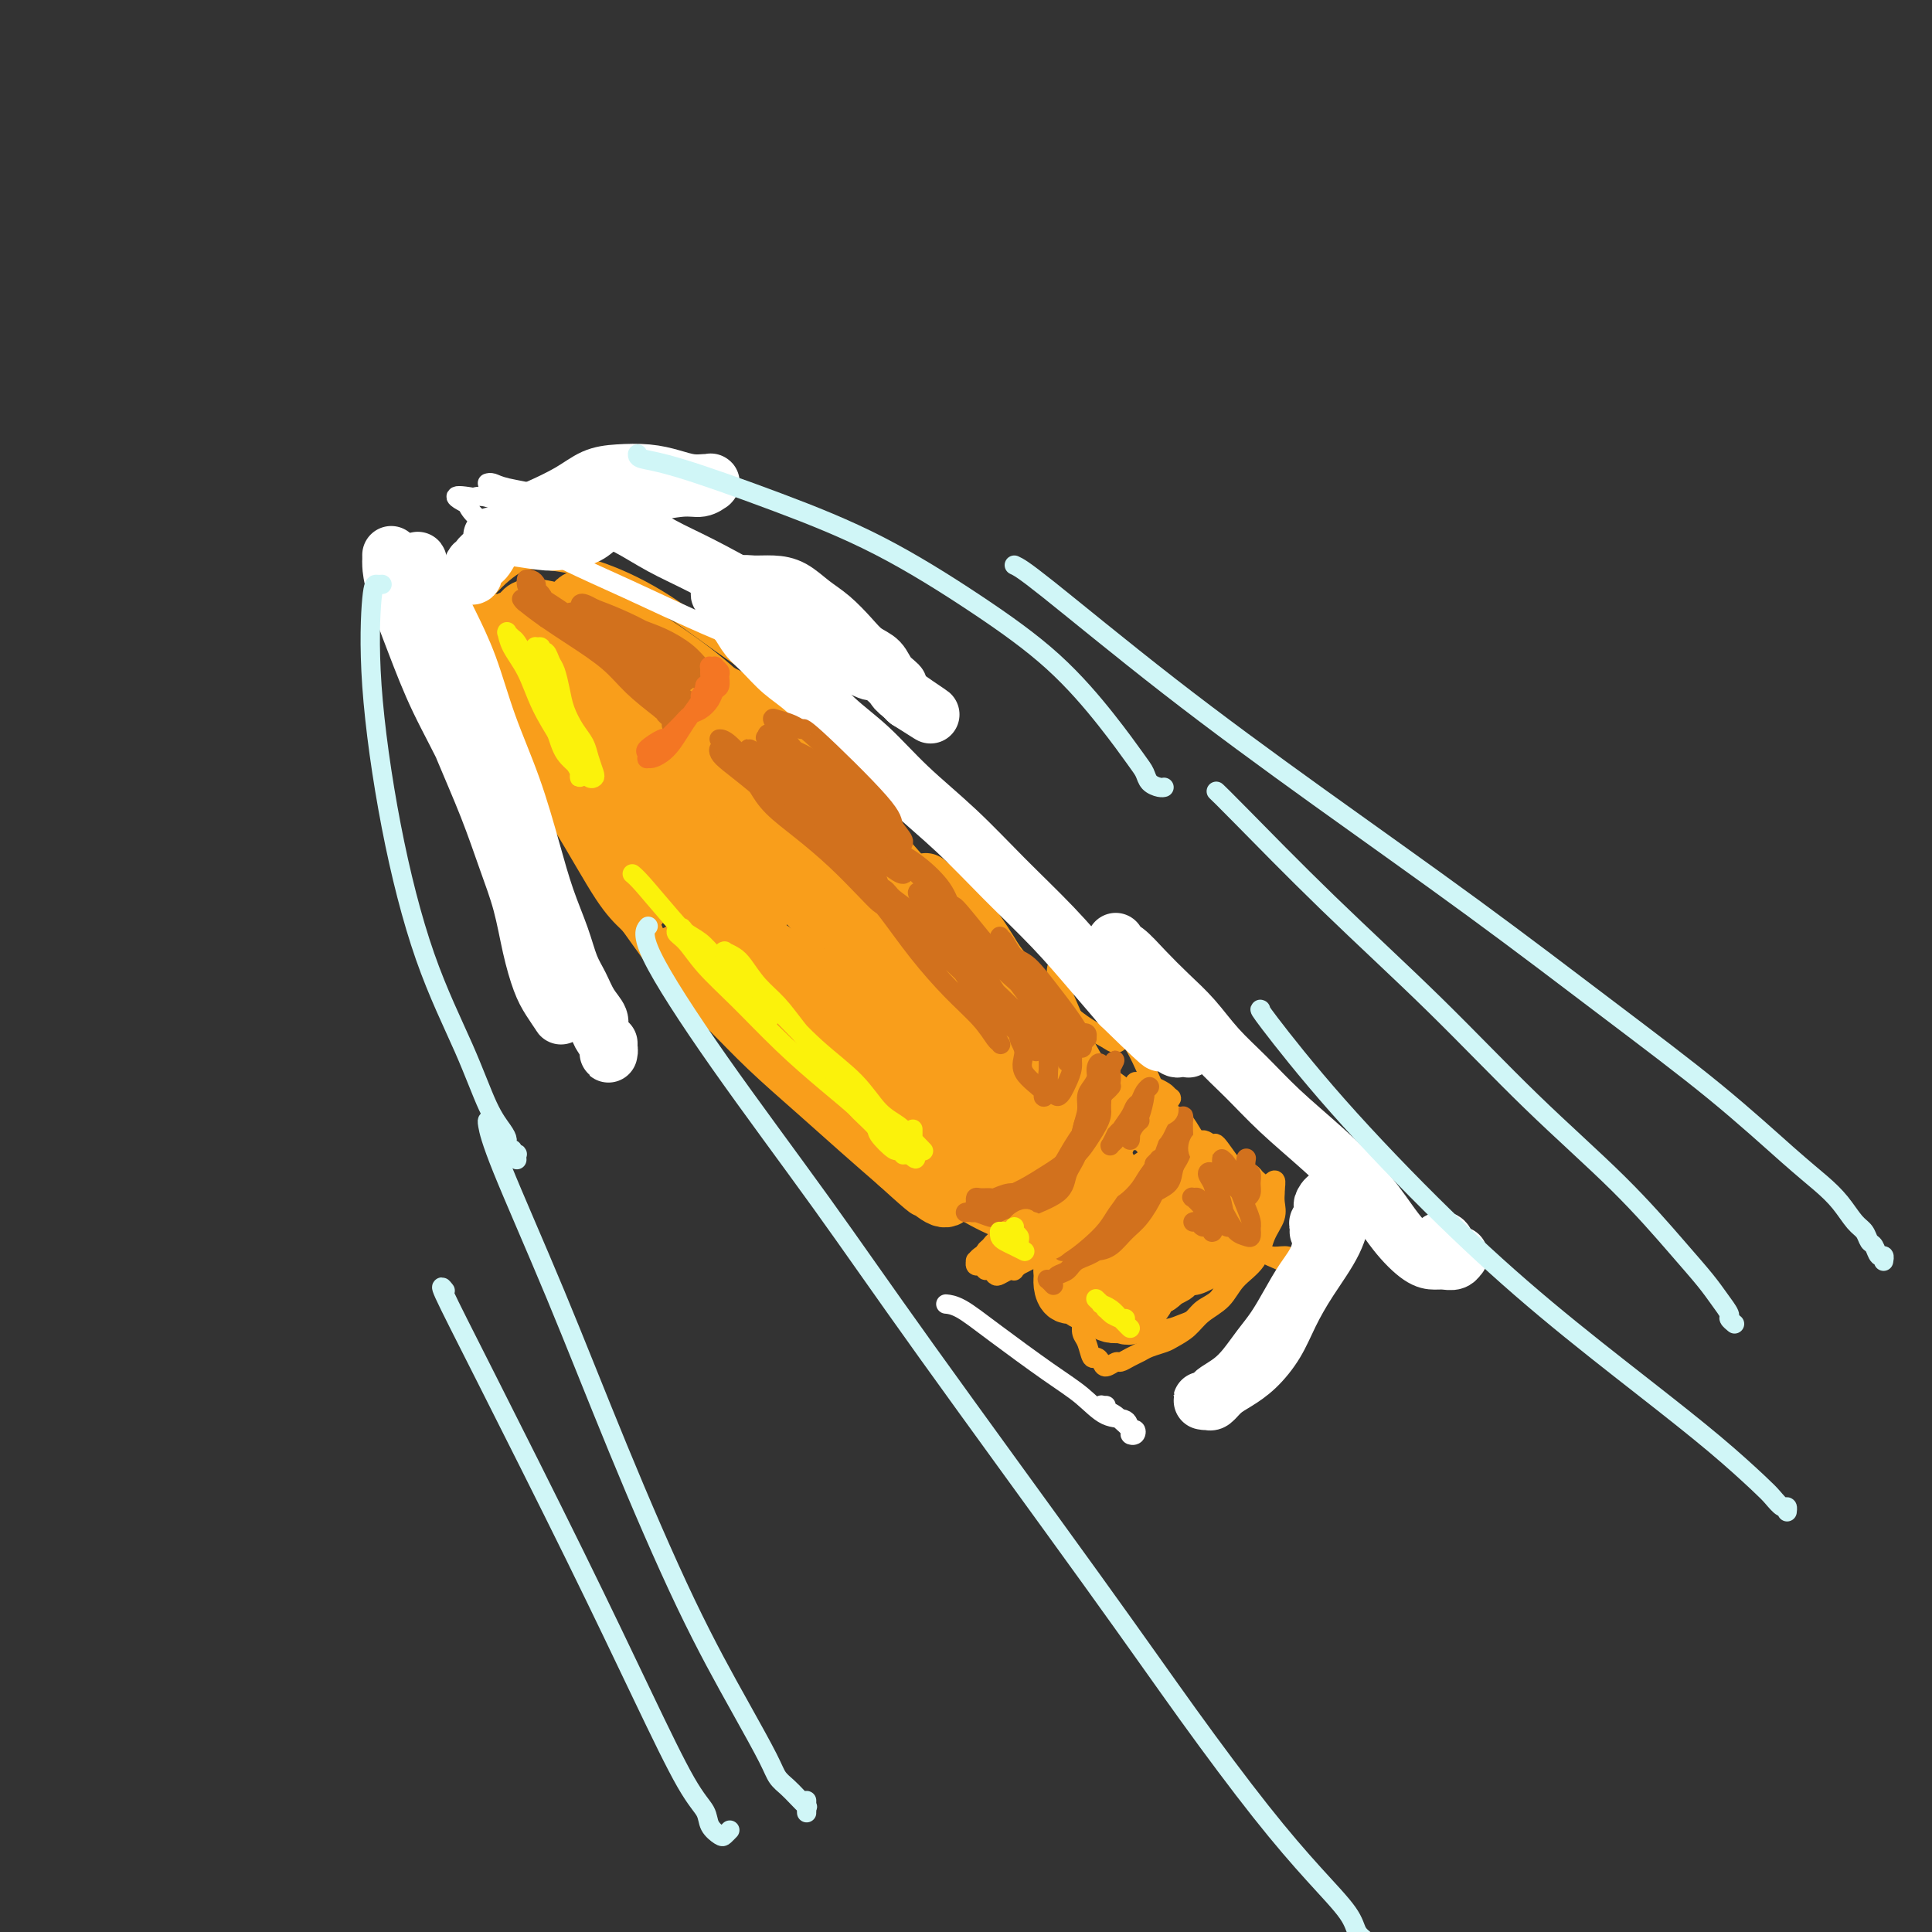 <svg viewBox='0 0 400 400' version='1.1' xmlns='http://www.w3.org/2000/svg' xmlns:xlink='http://www.w3.org/1999/xlink'><rect x="0" y="0" width="400" height="400" fill="#333333" stroke="none"/><g fill='none' stroke='#F99E1B' stroke-width='4' stroke-linecap='round' stroke-linejoin='round'><path d='M96,137c-0.005,-0.003 -0.010,-0.007 0,0c0.010,0.007 0.035,0.024 0,0c-0.035,-0.024 -0.130,-0.089 1,2c1.130,2.089 3.486,6.331 7,12c3.514,5.669 8.188,12.766 12,19c3.812,6.234 6.763,11.607 9,15c2.237,3.393 3.762,4.806 5,6c1.238,1.194 2.191,2.169 3,3c0.809,0.831 1.475,1.519 2,2c0.525,0.481 0.910,0.755 1,1c0.090,0.245 -0.114,0.460 0,0c0.114,-0.460 0.547,-1.596 -1,-5c-1.547,-3.404 -5.072,-9.076 -8,-14c-2.928,-4.924 -5.257,-9.098 -8,-13c-2.743,-3.902 -5.898,-7.530 -8,-10c-2.102,-2.470 -3.149,-3.780 -4,-5c-0.851,-1.220 -1.505,-2.351 -2,-3c-0.495,-0.649 -0.829,-0.818 -1,-1c-0.171,-0.182 -0.178,-0.377 0,0c0.178,0.377 0.541,1.326 2,4c1.459,2.674 4.016,7.073 8,13c3.984,5.927 9.396,13.381 12,17c2.604,3.619 2.399,3.404 3,4c0.601,0.596 2.006,2.002 3,3c0.994,0.998 1.576,1.587 2,2c0.424,0.413 0.691,0.650 1,1c0.309,0.350 0.660,0.814 0,-1c-0.660,-1.814 -2.330,-5.907 -4,-10'/><path d='M131,179c-2.071,-4.290 -5.748,-10.017 -9,-15c-3.252,-4.983 -6.077,-9.224 -9,-13c-2.923,-3.776 -5.942,-7.086 -8,-10c-2.058,-2.914 -3.153,-5.430 -4,-7c-0.847,-1.570 -1.445,-2.193 -2,-3c-0.555,-0.807 -1.067,-1.799 -1,-2c0.067,-0.201 0.714,0.388 0,0c-0.714,-0.388 -2.787,-1.755 -1,-1c1.787,0.755 7.434,3.630 13,6c5.566,2.370 11.050,4.236 16,6c4.950,1.764 9.364,3.428 14,5c4.636,1.572 9.494,3.052 13,4c3.506,0.948 5.662,1.364 7,2c1.338,0.636 1.860,1.491 3,2c1.140,0.509 2.897,0.671 4,1c1.103,0.329 1.551,0.826 2,1c0.449,0.174 0.899,0.026 1,0c0.101,-0.026 -0.147,0.071 0,0c0.147,-0.071 0.690,-0.311 1,0c0.310,0.311 0.387,1.174 0,1c-0.387,-0.174 -1.236,-1.383 -3,-3c-1.764,-1.617 -4.441,-3.641 -6,-5c-1.559,-1.359 -2.000,-2.052 -3,-3c-1.000,-0.948 -2.559,-2.152 -4,-3c-1.441,-0.848 -2.765,-1.339 -4,-2c-1.235,-0.661 -2.380,-1.492 -3,-2c-0.620,-0.508 -0.716,-0.691 -1,-1c-0.284,-0.309 -0.757,-0.743 -1,-1c-0.243,-0.257 -0.258,-0.339 0,0c0.258,0.339 0.788,1.097 3,3c2.212,1.903 6.106,4.952 10,8'/><path d='M159,147c3.546,2.963 5.912,4.871 8,6c2.088,1.129 3.897,1.479 5,2c1.103,0.521 1.499,1.214 3,2c1.501,0.786 4.106,1.665 5,2c0.894,0.335 0.076,0.127 0,0c-0.076,-0.127 0.589,-0.172 1,0c0.411,0.172 0.566,0.561 0,0c-0.566,-0.561 -1.855,-2.072 -5,-5c-3.145,-2.928 -8.148,-7.271 -13,-11c-4.852,-3.729 -9.554,-6.842 -14,-10c-4.446,-3.158 -8.636,-6.361 -13,-9c-4.364,-2.639 -8.901,-4.715 -13,-6c-4.099,-1.285 -7.759,-1.779 -10,-2c-2.241,-0.221 -3.064,-0.168 -4,0c-0.936,0.168 -1.986,0.453 -4,2c-2.014,1.547 -4.994,4.357 -6,7c-1.006,2.643 -0.038,5.118 1,8c1.038,2.882 2.147,6.172 4,10c1.853,3.828 4.449,8.193 7,12c2.551,3.807 5.057,7.054 8,11c2.943,3.946 6.322,8.591 9,12c2.678,3.409 4.654,5.583 6,7c1.346,1.417 2.061,2.076 3,3c0.939,0.924 2.101,2.113 3,3c0.899,0.887 1.535,1.473 2,2c0.465,0.527 0.761,0.996 1,1c0.239,0.004 0.423,-0.458 1,0c0.577,0.458 1.546,1.834 0,0c-1.546,-1.834 -5.609,-6.878 -9,-12c-3.391,-5.122 -6.112,-10.320 -9,-15c-2.888,-4.680 -5.944,-8.840 -9,-13'/><path d='M117,154c-5.068,-8.322 -5.238,-9.626 -6,-11c-0.762,-1.374 -2.115,-2.818 -3,-4c-0.885,-1.182 -1.303,-2.104 -2,-3c-0.697,-0.896 -1.672,-1.768 -2,-2c-0.328,-0.232 -0.009,0.174 0,0c0.009,-0.174 -0.292,-0.929 0,1c0.292,1.929 1.176,6.543 3,12c1.824,5.457 4.586,11.756 7,17c2.414,5.244 4.479,9.432 8,15c3.521,5.568 8.497,12.514 11,16c2.503,3.486 2.532,3.511 3,4c0.468,0.489 1.374,1.442 2,2c0.626,0.558 0.971,0.723 1,1c0.029,0.277 -0.260,0.668 0,1c0.260,0.332 1.069,0.606 0,-2c-1.069,-2.606 -4.015,-8.091 -7,-14c-2.985,-5.909 -6.009,-12.243 -9,-17c-2.991,-4.757 -5.950,-7.937 -8,-11c-2.050,-3.063 -3.192,-6.010 -4,-8c-0.808,-1.990 -1.283,-3.022 -2,-4c-0.717,-0.978 -1.678,-1.900 -2,-3c-0.322,-1.100 -0.006,-2.376 0,-4c0.006,-1.624 -0.300,-3.595 1,-5c1.300,-1.405 4.204,-2.243 7,-2c2.796,0.243 5.483,1.566 9,3c3.517,1.434 7.862,2.979 12,5c4.138,2.021 8.067,4.517 12,7c3.933,2.483 7.869,4.954 11,7c3.131,2.046 5.458,3.666 7,5c1.542,1.334 2.298,2.381 3,3c0.702,0.619 1.351,0.809 2,1'/><path d='M171,164c6.215,4.192 4.254,3.172 4,3c-0.254,-0.172 1.200,0.504 2,1c0.800,0.496 0.946,0.813 1,1c0.054,0.187 0.014,0.246 0,0c-0.014,-0.246 -0.004,-0.797 0,-1c0.004,-0.203 0.001,-0.058 0,0c-0.001,0.058 -0.001,0.029 0,0'/><path d='M154,195c0.016,0.016 0.031,0.032 0,0c-0.031,-0.032 -0.110,-0.113 0,0c0.110,0.113 0.408,0.420 1,1c0.592,0.580 1.478,1.434 4,4c2.522,2.566 6.679,6.846 11,11c4.321,4.154 8.808,8.184 12,11c3.192,2.816 5.091,4.420 7,6c1.909,1.580 3.827,3.136 5,4c1.173,0.864 1.600,1.037 2,1c0.400,-0.037 0.773,-0.282 1,-1c0.227,-0.718 0.306,-1.909 0,-3c-0.306,-1.091 -0.999,-2.083 -2,-4c-1.001,-1.917 -2.310,-4.758 -4,-7c-1.690,-2.242 -3.760,-3.886 -6,-6c-2.240,-2.114 -4.649,-4.700 -7,-7c-2.351,-2.300 -4.644,-4.315 -7,-6c-2.356,-1.685 -4.774,-3.039 -7,-4c-2.226,-0.961 -4.259,-1.529 -6,-2c-1.741,-0.471 -3.191,-0.844 -4,-1c-0.809,-0.156 -0.976,-0.093 -1,0c-0.024,0.093 0.095,0.217 1,1c0.905,0.783 2.597,2.226 5,5c2.403,2.774 5.516,6.879 9,11c3.484,4.121 7.338,8.257 11,12c3.662,3.743 7.130,7.091 10,10c2.870,2.909 5.140,5.378 7,7c1.860,1.622 3.308,2.398 4,3c0.692,0.602 0.626,1.029 1,1c0.374,-0.029 1.187,-0.515 2,-1'/><path d='M203,241c3.713,2.912 0.995,0.193 0,-1c-0.995,-1.193 -0.268,-0.860 0,-1c0.268,-0.140 0.077,-0.754 0,-1c-0.077,-0.246 -0.038,-0.123 0,0'/><path d='M174,161c-0.004,-0.005 -0.009,-0.011 0,0c0.009,0.011 0.030,0.038 0,0c-0.030,-0.038 -0.111,-0.142 0,0c0.111,0.142 0.414,0.528 1,1c0.586,0.472 1.453,1.029 4,4c2.547,2.971 6.773,8.358 12,14c5.227,5.642 11.456,11.541 16,16c4.544,4.459 7.404,7.479 10,10c2.596,2.521 4.927,4.541 7,6c2.073,1.459 3.886,2.355 5,3c1.114,0.645 1.527,1.038 2,1c0.473,-0.038 1.006,-0.506 1,-1c-0.006,-0.494 -0.551,-1.012 -1,-2c-0.449,-0.988 -0.801,-2.445 -2,-4c-1.199,-1.555 -3.245,-3.207 -5,-5c-1.755,-1.793 -3.220,-3.725 -5,-6c-1.780,-2.275 -3.876,-4.892 -6,-7c-2.124,-2.108 -4.275,-3.705 -6,-5c-1.725,-1.295 -3.023,-2.287 -4,-3c-0.977,-0.713 -1.633,-1.146 -2,-1c-0.367,0.146 -0.445,0.870 0,2c0.445,1.130 1.413,2.664 3,5c1.587,2.336 3.793,5.472 6,9c2.207,3.528 4.415,7.448 7,11c2.585,3.552 5.548,6.735 8,10c2.452,3.265 4.394,6.613 6,9c1.606,2.387 2.875,3.814 4,5c1.125,1.186 2.106,2.132 3,3c0.894,0.868 1.702,1.657 2,2c0.298,0.343 0.085,0.241 0,0c-0.085,-0.241 -0.043,-0.620 0,-1'/><path d='M240,237c3.240,4.392 -0.161,1.372 -2,0c-1.839,-1.372 -2.115,-1.094 -3,-1c-0.885,0.094 -2.378,0.006 -4,0c-1.622,-0.006 -3.373,0.071 -5,0c-1.627,-0.071 -3.129,-0.289 -5,0c-1.871,0.289 -4.110,1.086 -6,2c-1.890,0.914 -3.429,1.944 -5,3c-1.571,1.056 -3.173,2.138 -4,3c-0.827,0.862 -0.880,1.505 -1,2c-0.120,0.495 -0.307,0.842 0,1c0.307,0.158 1.108,0.129 2,0c0.892,-0.129 1.874,-0.356 3,-1c1.126,-0.644 2.398,-1.704 4,-3c1.602,-1.296 3.536,-2.829 5,-4c1.464,-1.171 2.457,-1.979 3,-3c0.543,-1.021 0.634,-2.256 1,-3c0.366,-0.744 1.005,-0.997 1,-1c-0.005,-0.003 -0.654,0.244 -1,1c-0.346,0.756 -0.387,2.023 -1,3c-0.613,0.977 -1.796,1.665 -3,3c-1.204,1.335 -2.428,3.316 -4,5c-1.572,1.684 -3.493,3.071 -5,4c-1.507,0.929 -2.598,1.401 -4,2c-1.402,0.599 -3.113,1.326 -5,1c-1.887,-0.326 -3.951,-1.706 -6,-3c-2.049,-1.294 -4.082,-2.502 -7,-5c-2.918,-2.498 -6.721,-6.285 -10,-10c-3.279,-3.715 -6.034,-7.357 -9,-11c-2.966,-3.643 -6.145,-7.289 -9,-10c-2.855,-2.711 -5.387,-4.489 -8,-6c-2.613,-1.511 -5.306,-2.756 -8,-4'/><path d='M144,202c-3.491,-2.131 -4.218,-2.459 -5,-3c-0.782,-0.541 -1.620,-1.295 -2,-2c-0.380,-0.705 -0.301,-1.361 0,-2c0.301,-0.639 0.824,-1.260 2,-1c1.176,0.260 3.004,1.400 5,3c1.996,1.600 4.160,3.659 7,6c2.840,2.341 6.354,4.963 10,8c3.646,3.037 7.422,6.489 11,10c3.578,3.511 6.958,7.081 10,10c3.042,2.919 5.745,5.187 8,7c2.255,1.813 4.063,3.171 5,4c0.937,0.829 1.004,1.128 1,1c-0.004,-0.128 -0.077,-0.682 -1,-2c-0.923,-1.318 -2.695,-3.401 -5,-6c-2.305,-2.599 -5.141,-5.713 -8,-9c-2.859,-3.287 -5.739,-6.748 -9,-10c-3.261,-3.252 -6.901,-6.296 -10,-9c-3.099,-2.704 -5.656,-5.070 -8,-7c-2.344,-1.930 -4.474,-3.425 -6,-4c-1.526,-0.575 -2.449,-0.232 -3,0c-0.551,0.232 -0.732,0.351 0,2c0.732,1.649 2.376,4.828 5,8c2.624,3.172 6.227,6.337 10,10c3.773,3.663 7.716,7.823 12,12c4.284,4.177 8.907,8.370 13,12c4.093,3.630 7.654,6.695 11,9c3.346,2.305 6.477,3.850 9,5c2.523,1.150 4.439,1.906 6,2c1.561,0.094 2.766,-0.475 4,-1c1.234,-0.525 2.495,-1.007 3,-2c0.505,-0.993 0.252,-2.496 0,-4'/><path d='M219,249c-0.146,-1.297 -0.509,-2.540 -1,-4c-0.491,-1.460 -1.108,-3.136 -2,-5c-0.892,-1.864 -2.058,-3.917 -3,-6c-0.942,-2.083 -1.661,-4.198 -3,-7c-1.339,-2.802 -3.299,-6.292 -5,-10c-1.701,-3.708 -3.145,-7.634 -5,-12c-1.855,-4.366 -4.123,-9.173 -6,-13c-1.877,-3.827 -3.365,-6.674 -5,-9c-1.635,-2.326 -3.418,-4.130 -5,-6c-1.582,-1.870 -2.963,-3.808 -4,-5c-1.037,-1.192 -1.730,-1.640 -2,-2c-0.270,-0.360 -0.118,-0.631 0,-1c0.118,-0.369 0.200,-0.835 1,0c0.800,0.835 2.318,2.973 4,5c1.682,2.027 3.529,3.944 9,10c5.471,6.056 14.567,16.252 19,21c4.433,4.748 4.204,4.049 6,6c1.796,1.951 5.617,6.553 9,10c3.383,3.447 6.327,5.738 8,7c1.673,1.262 2.074,1.496 3,2c0.926,0.504 2.376,1.280 3,1c0.624,-0.280 0.421,-1.615 0,-3c-0.421,-1.385 -1.061,-2.819 -2,-5c-0.939,-2.181 -2.178,-5.108 -4,-8c-1.822,-2.892 -4.227,-5.748 -6,-8c-1.773,-2.252 -2.915,-3.900 -4,-5c-1.085,-1.100 -2.114,-1.651 -3,-2c-0.886,-0.349 -1.629,-0.496 -2,0c-0.371,0.496 -0.369,1.633 0,3c0.369,1.367 1.105,2.962 2,5c0.895,2.038 1.947,4.519 3,7'/><path d='M224,215c1.491,3.131 2.718,4.957 4,7c1.282,2.043 2.618,4.302 4,6c1.382,1.698 2.809,2.836 4,4c1.191,1.164 2.148,2.356 3,3c0.852,0.644 1.601,0.742 2,1c0.399,0.258 0.449,0.677 0,1c-0.449,0.323 -1.396,0.551 -2,1c-0.604,0.449 -0.865,1.121 -2,2c-1.135,0.879 -3.145,1.965 -5,3c-1.855,1.035 -3.555,2.018 -5,3c-1.445,0.982 -2.634,1.962 -4,3c-1.366,1.038 -2.910,2.133 -4,3c-1.090,0.867 -1.728,1.505 -2,2c-0.272,0.495 -0.180,0.846 0,1c0.180,0.154 0.447,0.110 1,0c0.553,-0.110 1.393,-0.287 2,-1c0.607,-0.713 0.980,-1.962 2,-3c1.020,-1.038 2.687,-1.865 4,-3c1.313,-1.135 2.273,-2.577 3,-4c0.727,-1.423 1.219,-2.828 2,-4c0.781,-1.172 1.849,-2.112 2,-3c0.151,-0.888 -0.615,-1.723 -1,-2c-0.385,-0.277 -0.391,0.003 -1,1c-0.609,0.997 -1.823,2.711 -3,4c-1.177,1.289 -2.317,2.155 -3,3c-0.683,0.845 -0.909,1.670 -1,2c-0.091,0.330 -0.045,0.165 0,0'/><path d='M212,241c0.472,-0.191 0.944,-0.383 1,0c0.056,0.383 -0.304,1.340 0,2c0.304,0.660 1.271,1.024 3,3c1.729,1.976 4.219,5.564 6,8c1.781,2.436 2.853,3.719 4,5c1.147,1.281 2.368,2.559 3,3c0.632,0.441 0.676,0.047 1,0c0.324,-0.047 0.928,0.255 1,0c0.072,-0.255 -0.386,-1.067 -1,-2c-0.614,-0.933 -1.382,-1.987 -2,-3c-0.618,-1.013 -1.084,-1.986 -2,-3c-0.916,-1.014 -2.280,-2.070 -3,-3c-0.720,-0.930 -0.794,-1.734 -1,-2c-0.206,-0.266 -0.544,0.007 -1,0c-0.456,-0.007 -1.031,-0.295 -1,0c0.031,0.295 0.669,1.171 1,2c0.331,0.829 0.355,1.609 1,3c0.645,1.391 1.910,3.393 3,5c1.090,1.607 2.005,2.820 3,4c0.995,1.180 2.069,2.325 3,3c0.931,0.675 1.719,0.878 2,1c0.281,0.122 0.055,0.164 0,0c-0.055,-0.164 0.060,-0.534 0,-1c-0.060,-0.466 -0.297,-1.029 -1,-2c-0.703,-0.971 -1.874,-2.351 -3,-4c-1.126,-1.649 -2.209,-3.566 -3,-5c-0.791,-1.434 -1.290,-2.386 -2,-3c-0.710,-0.614 -1.631,-0.890 -2,-1c-0.369,-0.110 -0.184,-0.055 0,0'/><path d='M222,251c-1.430,-2.059 -0.506,0.293 0,2c0.506,1.707 0.594,2.770 1,4c0.406,1.230 1.131,2.628 2,4c0.869,1.372 1.883,2.717 3,4c1.117,1.283 2.338,2.503 3,3c0.662,0.497 0.763,0.270 1,0c0.237,-0.270 0.608,-0.583 1,-1c0.392,-0.417 0.806,-0.936 1,-2c0.194,-1.064 0.169,-2.671 0,-4c-0.169,-1.329 -0.484,-2.379 -1,-4c-0.516,-1.621 -1.235,-3.814 -2,-6c-0.765,-2.186 -1.576,-4.365 -2,-6c-0.424,-1.635 -0.459,-2.726 -1,-4c-0.541,-1.274 -1.587,-2.732 -2,-3c-0.413,-0.268 -0.193,0.654 0,2c0.193,1.346 0.360,3.117 1,5c0.640,1.883 1.754,3.877 3,6c1.246,2.123 2.625,4.373 4,6c1.375,1.627 2.745,2.630 4,3c1.255,0.370 2.394,0.108 3,0c0.606,-0.108 0.678,-0.063 1,-1c0.322,-0.937 0.893,-2.858 1,-5c0.107,-2.142 -0.251,-4.505 -1,-7c-0.749,-2.495 -1.888,-5.121 -3,-7c-1.112,-1.879 -2.198,-3.011 -3,-4c-0.802,-0.989 -1.321,-1.837 -2,-2c-0.679,-0.163 -1.519,0.357 -2,1c-0.481,0.643 -0.603,1.410 0,3c0.603,1.590 1.932,4.005 3,6c1.068,1.995 1.877,3.570 3,5c1.123,1.430 2.562,2.715 4,4'/><path d='M242,253c2.123,2.834 2.429,2.418 3,2c0.571,-0.418 1.406,-0.838 2,-2c0.594,-1.162 0.947,-3.065 1,-5c0.053,-1.935 -0.195,-3.903 -1,-6c-0.805,-2.097 -2.168,-4.322 -3,-6c-0.832,-1.678 -1.133,-2.807 -2,-4c-0.867,-1.193 -2.298,-2.448 -3,-3c-0.702,-0.552 -0.674,-0.399 -1,0c-0.326,0.399 -1.006,1.046 -1,2c0.006,0.954 0.698,2.216 2,5c1.302,2.784 3.214,7.090 4,9c0.786,1.910 0.446,1.422 1,2c0.554,0.578 2.003,2.220 3,3c0.997,0.780 1.543,0.698 2,0c0.457,-0.698 0.824,-2.011 1,-3c0.176,-0.989 0.161,-1.653 0,-3c-0.161,-1.347 -0.467,-3.378 -1,-5c-0.533,-1.622 -1.293,-2.837 -2,-4c-0.707,-1.163 -1.362,-2.276 -2,-3c-0.638,-0.724 -1.260,-1.059 -2,-1c-0.740,0.059 -1.599,0.513 -2,1c-0.401,0.487 -0.344,1.007 0,2c0.344,0.993 0.976,2.458 2,4c1.024,1.542 2.442,3.162 4,5c1.558,1.838 3.257,3.894 5,6c1.743,2.106 3.528,4.263 5,6c1.472,1.737 2.629,3.054 4,4c1.371,0.946 2.955,1.522 4,2c1.045,0.478 1.551,0.860 2,1c0.449,0.140 0.843,0.040 1,0c0.157,-0.040 0.079,-0.020 0,0'/><path d='M268,262c1.784,0.922 0.744,-0.271 0,-1c-0.744,-0.729 -1.192,-0.992 -2,-1c-0.808,-0.008 -1.976,0.240 -3,0c-1.024,-0.240 -1.903,-0.966 -3,-1c-1.097,-0.034 -2.413,0.625 -4,1c-1.587,0.375 -3.446,0.465 -5,1c-1.554,0.535 -2.803,1.516 -4,2c-1.197,0.484 -2.341,0.471 -3,1c-0.659,0.529 -0.833,1.600 -1,2c-0.167,0.400 -0.328,0.131 0,0c0.328,-0.131 1.145,-0.122 2,0c0.855,0.122 1.749,0.356 3,0c1.251,-0.356 2.861,-1.303 4,-2c1.139,-0.697 1.808,-1.142 3,-2c1.192,-0.858 2.909,-2.127 4,-3c1.091,-0.873 1.557,-1.350 2,-2c0.443,-0.650 0.862,-1.475 1,-2c0.138,-0.525 -0.007,-0.752 0,-1c0.007,-0.248 0.165,-0.517 0,-1c-0.165,-0.483 -0.655,-1.181 -1,-1c-0.345,0.181 -0.546,1.242 -1,2c-0.454,0.758 -1.162,1.215 -2,2c-0.838,0.785 -1.807,1.898 -3,3c-1.193,1.102 -2.612,2.194 -4,3c-1.388,0.806 -2.745,1.326 -4,2c-1.255,0.674 -2.406,1.501 -4,2c-1.594,0.499 -3.629,0.670 -5,1c-1.371,0.330 -2.079,0.821 -3,1c-0.921,0.179 -2.056,0.048 -3,0c-0.944,-0.048 -1.698,-0.014 -2,0c-0.302,0.014 -0.151,0.007 0,0'/><path d='M230,268c-2.053,0.314 -0.686,0.099 0,0c0.686,-0.099 0.692,-0.081 1,0c0.308,0.081 0.916,0.226 2,0c1.084,-0.226 2.642,-0.822 4,-1c1.358,-0.178 2.517,0.064 4,0c1.483,-0.064 3.290,-0.432 5,-1c1.710,-0.568 3.323,-1.334 5,-2c1.677,-0.666 3.416,-1.231 5,-2c1.584,-0.769 3.011,-1.743 4,-3c0.989,-1.257 1.540,-2.799 2,-4c0.460,-1.201 0.829,-2.062 1,-3c0.171,-0.938 0.144,-1.952 0,-3c-0.144,-1.048 -0.405,-2.131 -1,-3c-0.595,-0.869 -1.522,-1.523 -2,-2c-0.478,-0.477 -0.505,-0.778 -1,-1c-0.495,-0.222 -1.456,-0.366 -2,0c-0.544,0.366 -0.671,1.241 -1,2c-0.329,0.759 -0.861,1.400 -1,2c-0.139,0.600 0.116,1.158 0,2c-0.116,0.842 -0.601,1.969 -1,3c-0.399,1.031 -0.711,1.968 -1,3c-0.289,1.032 -0.556,2.160 -1,3c-0.444,0.840 -1.065,1.394 -2,2c-0.935,0.606 -2.184,1.265 -3,2c-0.816,0.735 -1.198,1.545 -2,2c-0.802,0.455 -2.022,0.557 -3,1c-0.978,0.443 -1.712,1.229 -3,2c-1.288,0.771 -3.129,1.526 -4,2c-0.871,0.474 -0.773,0.666 -1,1c-0.227,0.334 -0.779,0.810 -1,1c-0.221,0.190 -0.110,0.095 0,0'/><path d='M233,271c-2.602,1.771 0.394,-0.301 2,-1c1.606,-0.699 1.822,-0.026 2,0c0.178,0.026 0.316,-0.597 1,-1c0.684,-0.403 1.912,-0.587 3,-1c1.088,-0.413 2.034,-1.057 3,-2c0.966,-0.943 1.950,-2.187 3,-3c1.050,-0.813 2.166,-1.197 3,-2c0.834,-0.803 1.386,-2.026 2,-3c0.614,-0.974 1.288,-1.700 2,-3c0.712,-1.300 1.460,-3.175 2,-4c0.540,-0.825 0.873,-0.600 1,-1c0.127,-0.400 0.049,-1.424 0,-2c-0.049,-0.576 -0.068,-0.704 0,-1c0.068,-0.296 0.223,-0.762 0,-1c-0.223,-0.238 -0.825,-0.250 -1,0c-0.175,0.250 0.077,0.760 0,1c-0.077,0.240 -0.482,0.210 -1,1c-0.518,0.790 -1.148,2.401 -2,4c-0.852,1.599 -1.927,3.187 -3,5c-1.073,1.813 -2.144,3.851 -3,5c-0.856,1.149 -1.497,1.407 -2,2c-0.503,0.593 -0.867,1.520 -1,2c-0.133,0.480 -0.036,0.514 0,0c0.036,-0.514 0.010,-1.575 0,-2c-0.010,-0.425 -0.005,-0.212 0,0'/></g>
<g fill='none' stroke='#F99E1B' stroke-width='12' stroke-linecap='round' stroke-linejoin='round'><path d='M128,154c0.024,0.001 0.047,0.002 0,0c-0.047,-0.002 -0.165,-0.005 0,0c0.165,0.005 0.612,0.020 2,1c1.388,0.980 3.715,2.927 7,6c3.285,3.073 7.528,7.273 10,10c2.472,2.727 3.174,3.981 4,5c0.826,1.019 1.774,1.802 2,2c0.226,0.198 -0.272,-0.191 -1,-1c-0.728,-0.809 -1.685,-2.038 -3,-4c-1.315,-1.962 -2.986,-4.657 -5,-8c-2.014,-3.343 -4.371,-7.335 -7,-11c-2.629,-3.665 -5.531,-7.002 -8,-10c-2.469,-2.998 -4.504,-5.656 -6,-7c-1.496,-1.344 -2.451,-1.374 -3,-1c-0.549,0.374 -0.692,1.152 0,3c0.692,1.848 2.219,4.768 4,8c1.781,3.232 3.815,6.778 6,10c2.185,3.222 4.520,6.120 7,9c2.480,2.880 5.105,5.743 7,8c1.895,2.257 3.059,3.910 4,5c0.941,1.090 1.660,1.617 2,2c0.340,0.383 0.302,0.621 0,0c-0.302,-0.621 -0.867,-2.102 -2,-4c-1.133,-1.898 -2.832,-4.212 -5,-7c-2.168,-2.788 -4.805,-6.051 -7,-9c-2.195,-2.949 -3.949,-5.584 -6,-8c-2.051,-2.416 -4.398,-4.612 -6,-6c-1.602,-1.388 -2.458,-1.968 -3,-2c-0.542,-0.032 -0.771,0.484 -1,1'/><path d='M120,146c-1.447,-0.507 -0.066,1.725 1,4c1.066,2.275 1.817,4.595 3,7c1.183,2.405 2.798,4.897 4,7c1.202,2.103 1.992,3.818 3,5c1.008,1.182 2.234,1.830 3,2c0.766,0.170 1.072,-0.137 1,-1c-0.072,-0.863 -0.522,-2.282 -1,-4c-0.478,-1.718 -0.984,-3.734 -2,-6c-1.016,-2.266 -2.541,-4.782 -4,-7c-1.459,-2.218 -2.852,-4.138 -4,-6c-1.148,-1.862 -2.052,-3.665 -3,-5c-0.948,-1.335 -1.942,-2.203 -3,-3c-1.058,-0.797 -2.181,-1.524 -3,-2c-0.819,-0.476 -1.333,-0.701 -2,-1c-0.667,-0.299 -1.485,-0.671 -2,-1c-0.515,-0.329 -0.726,-0.613 -1,-1c-0.274,-0.387 -0.609,-0.876 -1,-1c-0.391,-0.124 -0.837,0.118 -1,0c-0.163,-0.118 -0.044,-0.595 0,-1c0.044,-0.405 0.014,-0.739 0,-1c-0.014,-0.261 -0.010,-0.449 0,-1c0.010,-0.551 0.028,-1.465 0,-2c-0.028,-0.535 -0.102,-0.691 0,-1c0.102,-0.309 0.381,-0.771 1,-1c0.619,-0.229 1.579,-0.226 3,0c1.421,0.226 3.302,0.674 6,2c2.698,1.326 6.212,3.529 10,6c3.788,2.471 7.850,5.209 12,8c4.150,2.791 8.386,5.636 12,8c3.614,2.364 6.604,4.247 9,6c2.396,1.753 4.198,3.377 6,5'/><path d='M167,161c8.188,5.653 4.160,3.286 3,3c-1.160,-0.286 0.550,1.510 1,2c0.450,0.490 -0.359,-0.325 -1,-1c-0.641,-0.675 -1.113,-1.211 -2,-2c-0.887,-0.789 -2.189,-1.833 -4,-3c-1.811,-1.167 -4.132,-2.457 -6,-4c-1.868,-1.543 -3.283,-3.337 -5,-5c-1.717,-1.663 -3.737,-3.193 -6,-5c-2.263,-1.807 -4.770,-3.889 -7,-6c-2.230,-2.111 -4.183,-4.249 -6,-6c-1.817,-1.751 -3.496,-3.113 -5,-4c-1.504,-0.887 -2.831,-1.299 -4,-2c-1.169,-0.701 -2.178,-1.692 -3,-2c-0.822,-0.308 -1.455,0.068 -2,0c-0.545,-0.068 -1.000,-0.580 -1,-1c0.000,-0.420 0.457,-0.749 1,-1c0.543,-0.251 1.173,-0.425 2,0c0.827,0.425 1.850,1.449 4,3c2.150,1.551 5.425,3.629 9,6c3.575,2.371 7.449,5.034 11,8c3.551,2.966 6.779,6.234 10,9c3.221,2.766 6.434,5.030 9,7c2.566,1.970 4.484,3.646 6,5c1.516,1.354 2.630,2.386 3,3c0.370,0.614 -0.004,0.808 0,1c0.004,0.192 0.388,0.381 0,0c-0.388,-0.381 -1.546,-1.331 -3,-2c-1.454,-0.669 -3.204,-1.056 -5,-2c-1.796,-0.944 -3.637,-2.447 -6,-4c-2.363,-1.553 -5.246,-3.158 -8,-5c-2.754,-1.842 -5.377,-3.921 -8,-6'/><path d='M144,147c-6.171,-3.964 -6.598,-4.873 -8,-6c-1.402,-1.127 -3.778,-2.472 -7,-4c-3.222,-1.528 -7.289,-3.237 -9,-4c-1.711,-0.763 -1.067,-0.579 -2,-1c-0.933,-0.421 -3.445,-1.449 -5,-2c-1.555,-0.551 -2.154,-0.627 -3,-1c-0.846,-0.373 -1.940,-1.042 -3,-1c-1.060,0.042 -2.088,0.795 -3,1c-0.912,0.205 -1.710,-0.138 -2,0c-0.290,0.138 -0.074,0.758 0,1c0.074,0.242 0.006,0.107 0,0c-0.006,-0.107 0.051,-0.184 0,0c-0.051,0.184 -0.211,0.631 0,1c0.211,0.369 0.792,0.661 1,1c0.208,0.339 0.044,0.725 0,1c-0.044,0.275 0.031,0.438 0,1c-0.031,0.562 -0.168,1.522 0,2c0.168,0.478 0.641,0.474 1,1c0.359,0.526 0.605,1.581 1,3c0.395,1.419 0.941,3.203 2,5c1.059,1.797 2.632,3.608 4,6c1.368,2.392 2.531,5.365 4,8c1.469,2.635 3.245,4.931 5,7c1.755,2.069 3.490,3.912 5,6c1.510,2.088 2.795,4.423 4,6c1.205,1.577 2.329,2.397 3,3c0.671,0.603 0.890,0.987 1,1c0.110,0.013 0.112,-0.347 0,-1c-0.112,-0.653 -0.338,-1.599 -1,-3c-0.662,-1.401 -1.761,-3.257 -3,-6c-1.239,-2.743 -2.620,-6.371 -4,-10'/><path d='M125,162c-1.944,-4.966 -3.303,-7.881 -5,-11c-1.697,-3.119 -3.733,-6.442 -5,-9c-1.267,-2.558 -1.767,-4.352 -2,-5c-0.233,-0.648 -0.200,-0.150 0,0c0.200,0.150 0.566,-0.047 2,2c1.434,2.047 3.937,6.338 7,11c3.063,4.662 6.687,9.696 10,14c3.313,4.304 6.315,7.880 10,12c3.685,4.120 8.055,8.786 10,11c1.945,2.214 1.466,1.976 2,2c0.534,0.024 2.080,0.309 3,0c0.920,-0.309 1.213,-1.212 1,-3c-0.213,-1.788 -0.932,-4.461 -2,-8c-1.068,-3.539 -2.485,-7.944 -4,-12c-1.515,-4.056 -3.129,-7.764 -5,-11c-1.871,-3.236 -4.001,-6.002 -5,-8c-0.999,-1.998 -0.868,-3.229 -1,-3c-0.132,0.229 -0.528,1.919 0,4c0.528,2.081 1.980,4.555 4,8c2.020,3.445 4.608,7.862 7,12c2.392,4.138 4.588,7.996 7,11c2.412,3.004 5.038,5.155 7,7c1.962,1.845 3.259,3.383 4,4c0.741,0.617 0.927,0.312 1,0c0.073,-0.312 0.035,-0.633 0,-2c-0.035,-1.367 -0.066,-3.781 -1,-6c-0.934,-2.219 -2.772,-4.244 -4,-7c-1.228,-2.756 -1.844,-6.244 -3,-9c-1.156,-2.756 -2.850,-4.780 -4,-6c-1.150,-1.220 -1.757,-1.634 -2,-2c-0.243,-0.366 -0.121,-0.683 0,-1'/><path d='M157,157c-1.964,-3.495 -0.374,0.267 1,3c1.374,2.733 2.533,4.437 4,7c1.467,2.563 3.241,5.985 5,9c1.759,3.015 3.504,5.623 5,8c1.496,2.377 2.744,4.522 4,6c1.256,1.478 2.520,2.289 3,3c0.480,0.711 0.175,1.322 0,1c-0.175,-0.322 -0.218,-1.577 -1,-3c-0.782,-1.423 -2.301,-3.015 -4,-5c-1.699,-1.985 -3.578,-4.362 -6,-7c-2.422,-2.638 -5.387,-5.537 -8,-8c-2.613,-2.463 -4.873,-4.492 -7,-6c-2.127,-1.508 -4.121,-2.496 -6,-3c-1.879,-0.504 -3.643,-0.523 -5,0c-1.357,0.523 -2.307,1.587 -3,3c-0.693,1.413 -1.127,3.174 -1,6c0.127,2.826 0.817,6.716 2,10c1.183,3.284 2.860,5.962 5,9c2.140,3.038 4.745,6.438 7,9c2.255,2.562 4.161,4.288 6,6c1.839,1.712 3.612,3.410 5,4c1.388,0.590 2.392,0.073 3,0c0.608,-0.073 0.821,0.300 1,0c0.179,-0.300 0.325,-1.271 0,-2c-0.325,-0.729 -1.121,-1.216 -2,-2c-0.879,-0.784 -1.842,-1.866 -3,-3c-1.158,-1.134 -2.512,-2.320 -4,-4c-1.488,-1.680 -3.110,-3.852 -5,-6c-1.890,-2.148 -4.047,-4.271 -6,-6c-1.953,-1.729 -3.701,-3.066 -5,-4c-1.299,-0.934 -2.150,-1.467 -3,-2'/><path d='M139,180c-4.578,-4.915 -2.523,-2.703 -2,-2c0.523,0.703 -0.486,-0.104 -1,0c-0.514,0.104 -0.535,1.121 0,2c0.535,0.879 1.625,1.622 3,3c1.375,1.378 3.035,3.390 5,6c1.965,2.610 4.234,5.816 7,9c2.766,3.184 6.027,6.346 9,9c2.973,2.654 5.658,4.802 8,7c2.342,2.198 4.343,4.447 6,6c1.657,1.553 2.972,2.411 4,3c1.028,0.589 1.771,0.911 2,1c0.229,0.089 -0.054,-0.053 0,0c0.054,0.053 0.445,0.302 0,0c-0.445,-0.302 -1.726,-1.154 -3,-2c-1.274,-0.846 -2.540,-1.687 -4,-3c-1.460,-1.313 -3.114,-3.098 -5,-5c-1.886,-1.902 -4.003,-3.921 -6,-6c-1.997,-2.079 -3.872,-4.217 -6,-6c-2.128,-1.783 -4.507,-3.211 -6,-4c-1.493,-0.789 -2.099,-0.940 -3,-1c-0.901,-0.060 -2.096,-0.029 -3,0c-0.904,0.029 -1.517,0.057 -2,0c-0.483,-0.057 -0.834,-0.199 -1,0c-0.166,0.199 -0.145,0.738 0,1c0.145,0.262 0.416,0.248 1,1c0.584,0.752 1.483,2.271 3,4c1.517,1.729 3.652,3.668 6,6c2.348,2.332 4.908,5.058 8,8c3.092,2.942 6.717,6.100 10,9c3.283,2.900 6.224,5.543 9,8c2.776,2.457 5.388,4.729 8,7'/><path d='M186,241c7.551,6.880 5.929,5.078 6,5c0.071,-0.078 1.834,1.566 3,2c1.166,0.434 1.734,-0.341 2,-1c0.266,-0.659 0.230,-1.202 0,-2c-0.230,-0.798 -0.653,-1.851 -2,-4c-1.347,-2.149 -3.619,-5.396 -6,-9c-2.381,-3.604 -4.873,-7.566 -8,-12c-3.127,-4.434 -6.890,-9.338 -10,-13c-3.110,-3.662 -5.568,-6.080 -8,-8c-2.432,-1.920 -4.840,-3.341 -6,-4c-1.160,-0.659 -1.072,-0.555 -1,0c0.072,0.555 0.129,1.562 1,3c0.871,1.438 2.557,3.307 5,6c2.443,2.693 5.642,6.210 9,10c3.358,3.790 6.875,7.852 10,11c3.125,3.148 5.859,5.381 8,7c2.141,1.619 3.690,2.623 5,3c1.310,0.377 2.382,0.126 3,-1c0.618,-1.126 0.782,-3.128 0,-6c-0.782,-2.872 -2.510,-6.615 -5,-11c-2.490,-4.385 -5.741,-9.413 -9,-14c-3.259,-4.587 -6.525,-8.731 -9,-12c-2.475,-3.269 -4.158,-5.661 -5,-7c-0.842,-1.339 -0.842,-1.625 -1,-2c-0.158,-0.375 -0.473,-0.840 0,0c0.473,0.840 1.734,2.984 4,6c2.266,3.016 5.535,6.902 9,11c3.465,4.098 7.125,8.408 10,12c2.875,3.592 4.966,6.467 7,9c2.034,2.533 4.010,4.724 5,6c0.990,1.276 0.995,1.638 1,2'/><path d='M204,228c5.333,6.317 1.167,0.111 -1,-4c-2.167,-4.111 -2.335,-6.126 -4,-10c-1.665,-3.874 -4.825,-9.607 -8,-15c-3.175,-5.393 -6.363,-10.448 -9,-14c-2.637,-3.552 -4.722,-5.603 -6,-7c-1.278,-1.397 -1.747,-2.141 -2,-2c-0.253,0.141 -0.288,1.166 1,3c1.288,1.834 3.899,4.477 7,8c3.101,3.523 6.691,7.925 10,12c3.309,4.075 6.335,7.821 10,12c3.665,4.179 7.968,8.790 10,11c2.032,2.210 1.793,2.019 2,2c0.207,-0.019 0.859,0.133 1,0c0.141,-0.133 -0.229,-0.551 -1,-2c-0.771,-1.449 -1.943,-3.929 -4,-7c-2.057,-3.071 -5.000,-6.733 -8,-11c-3.000,-4.267 -6.057,-9.140 -9,-13c-2.943,-3.860 -5.772,-6.706 -8,-9c-2.228,-2.294 -3.853,-4.036 -5,-5c-1.147,-0.964 -1.815,-1.150 -2,-1c-0.185,0.150 0.112,0.635 1,2c0.888,1.365 2.365,3.609 5,7c2.635,3.391 6.426,7.928 10,12c3.574,4.072 6.930,7.678 10,11c3.070,3.322 5.856,6.360 8,9c2.144,2.640 3.648,4.882 5,6c1.352,1.118 2.553,1.112 3,1c0.447,-0.112 0.140,-0.329 0,-1c-0.140,-0.671 -0.115,-1.796 -1,-4c-0.885,-2.204 -2.682,-5.487 -5,-9c-2.318,-3.513 -5.159,-7.257 -8,-11'/><path d='M206,199c-3.556,-5.919 -5.447,-8.218 -7,-10c-1.553,-1.782 -2.769,-3.048 -4,-4c-1.231,-0.952 -2.478,-1.588 -3,-2c-0.522,-0.412 -0.320,-0.598 0,0c0.320,0.598 0.757,1.980 2,4c1.243,2.020 3.293,4.680 6,8c2.707,3.320 6.073,7.302 9,11c2.927,3.698 5.415,7.114 8,10c2.585,2.886 5.267,5.243 8,8c2.733,2.757 5.516,5.916 7,7c1.484,1.084 1.667,0.095 2,0c0.333,-0.095 0.815,0.704 1,1c0.185,0.296 0.073,0.088 0,0c-0.073,-0.088 -0.108,-0.057 0,0c0.108,0.057 0.359,0.140 0,0c-0.359,-0.140 -1.327,-0.502 -2,-1c-0.673,-0.498 -1.050,-1.131 -2,-2c-0.950,-0.869 -2.471,-1.975 -4,-3c-1.529,-1.025 -3.065,-1.969 -5,-3c-1.935,-1.031 -4.269,-2.151 -6,-3c-1.731,-0.849 -2.859,-1.429 -4,-2c-1.141,-0.571 -2.296,-1.134 -3,-1c-0.704,0.134 -0.958,0.965 -1,2c-0.042,1.035 0.128,2.276 1,4c0.872,1.724 2.446,3.933 4,6c1.554,2.067 3.087,3.991 5,6c1.913,2.009 4.206,4.102 6,6c1.794,1.898 3.089,3.602 4,5c0.911,1.398 1.438,2.492 2,3c0.562,0.508 1.161,0.431 1,0c-0.161,-0.431 -1.080,-1.215 -2,-2'/><path d='M229,247c2.639,2.863 -0.763,-1.978 -3,-5c-2.237,-3.022 -3.309,-4.223 -5,-6c-1.691,-1.777 -3.999,-4.128 -6,-6c-2.001,-1.872 -3.693,-3.265 -5,-4c-1.307,-0.735 -2.227,-0.812 -3,-1c-0.773,-0.188 -1.399,-0.486 -2,0c-0.601,0.486 -1.177,1.757 -1,3c0.177,1.243 1.108,2.457 2,4c0.892,1.543 1.746,3.416 3,5c1.254,1.584 2.909,2.880 4,4c1.091,1.120 1.619,2.064 2,3c0.381,0.936 0.615,1.864 1,2c0.385,0.136 0.921,-0.520 1,-1c0.079,-0.480 -0.300,-0.785 -1,-2c-0.700,-1.215 -1.721,-3.339 -3,-5c-1.279,-1.661 -2.816,-2.858 -4,-4c-1.184,-1.142 -2.015,-2.228 -3,-3c-0.985,-0.772 -2.126,-1.229 -3,-1c-0.874,0.229 -1.483,1.143 -2,2c-0.517,0.857 -0.942,1.658 -1,3c-0.058,1.342 0.251,3.225 1,5c0.749,1.775 1.939,3.441 3,5c1.061,1.559 1.995,3.009 3,4c1.005,0.991 2.081,1.522 3,2c0.919,0.478 1.680,0.904 2,1c0.320,0.096 0.198,-0.138 0,-1c-0.198,-0.862 -0.473,-2.353 -1,-4c-0.527,-1.647 -1.306,-3.452 -2,-5c-0.694,-1.548 -1.302,-2.840 -2,-4c-0.698,-1.160 -1.485,-2.189 -2,-3c-0.515,-0.811 -0.757,-1.406 -1,-2'/><path d='M204,233c-1.225,-2.735 -1.288,-0.571 -1,1c0.288,1.571 0.925,2.551 2,4c1.075,1.449 2.586,3.369 4,5c1.414,1.631 2.729,2.973 4,4c1.271,1.027 2.496,1.738 4,2c1.504,0.262 3.287,0.075 4,0c0.713,-0.075 0.357,-0.037 0,0'/><path d='M209,234c0.002,0.002 0.004,0.004 0,0c-0.004,-0.004 -0.014,-0.015 0,0c0.014,0.015 0.053,0.056 0,0c-0.053,-0.056 -0.199,-0.209 0,0c0.199,0.209 0.743,0.780 1,1c0.257,0.220 0.226,0.089 1,1c0.774,0.911 2.354,2.865 4,5c1.646,2.135 3.359,4.452 5,6c1.641,1.548 3.210,2.327 4,3c0.790,0.673 0.800,1.238 1,2c0.200,0.762 0.591,1.720 1,2c0.409,0.280 0.838,-0.117 1,0c0.162,0.117 0.058,0.749 0,1c-0.058,0.251 -0.070,0.123 0,0c0.070,-0.123 0.222,-0.240 0,0c-0.222,0.240 -0.819,0.838 -1,1c-0.181,0.162 0.054,-0.112 0,0c-0.054,0.112 -0.396,0.610 -1,1c-0.604,0.390 -1.468,0.671 -2,1c-0.532,0.329 -0.732,0.707 -1,1c-0.268,0.293 -0.606,0.503 -1,1c-0.394,0.497 -0.845,1.281 -1,2c-0.155,0.719 -0.015,1.373 0,2c0.015,0.627 -0.095,1.229 0,2c0.095,0.771 0.396,1.712 1,2c0.604,0.288 1.513,-0.077 2,0c0.487,0.077 0.553,0.595 1,1c0.447,0.405 1.274,0.696 2,1c0.726,0.304 1.349,0.620 2,1c0.651,0.380 1.329,0.823 2,1c0.671,0.177 1.336,0.089 2,0'/><path d='M232,272c2.262,0.897 1.915,0.141 2,0c0.085,-0.141 0.600,0.335 1,0c0.400,-0.335 0.685,-1.480 1,-2c0.315,-0.520 0.661,-0.416 1,-1c0.339,-0.584 0.670,-1.858 1,-3c0.330,-1.142 0.660,-2.152 1,-3c0.340,-0.848 0.689,-1.534 1,-2c0.311,-0.466 0.583,-0.713 1,-1c0.417,-0.287 0.979,-0.615 2,-1c1.021,-0.385 2.500,-0.828 3,-1c0.500,-0.172 0.021,-0.073 0,0c-0.021,0.073 0.415,0.121 1,0c0.585,-0.121 1.320,-0.410 2,-1c0.680,-0.590 1.306,-1.479 2,-2c0.694,-0.521 1.456,-0.672 2,-1c0.544,-0.328 0.871,-0.832 1,-1c0.129,-0.168 0.060,-0.001 0,0c-0.060,0.001 -0.113,-0.166 0,0c0.113,0.166 0.391,0.664 0,1c-0.391,0.336 -1.452,0.510 -2,1c-0.548,0.490 -0.585,1.297 -1,2c-0.415,0.703 -1.209,1.302 -2,2c-0.791,0.698 -1.578,1.496 -2,2c-0.422,0.504 -0.480,0.713 -1,1c-0.520,0.287 -1.501,0.651 -2,1c-0.499,0.349 -0.516,0.682 -1,1c-0.484,0.318 -1.436,0.621 -2,1c-0.564,0.379 -0.739,0.834 -1,1c-0.261,0.166 -0.609,0.045 -1,0c-0.391,-0.045 -0.826,-0.013 -1,0c-0.174,0.013 -0.087,0.006 0,0'/><path d='M238,266c-2.300,2.098 -0.049,0.844 1,0c1.049,-0.844 0.897,-1.278 1,-2c0.103,-0.722 0.462,-1.731 1,-3c0.538,-1.269 1.254,-2.798 2,-4c0.746,-1.202 1.522,-2.078 2,-3c0.478,-0.922 0.658,-1.890 1,-3c0.342,-1.110 0.846,-2.363 1,-3c0.154,-0.637 -0.042,-0.659 0,-1c0.042,-0.341 0.321,-1.003 0,-1c-0.321,0.003 -1.242,0.670 -2,1c-0.758,0.330 -1.352,0.323 -2,1c-0.648,0.677 -1.349,2.037 -2,3c-0.651,0.963 -1.252,1.528 -2,2c-0.748,0.472 -1.642,0.849 -2,1c-0.358,0.151 -0.179,0.075 0,0'/></g>
<g fill='none' stroke='#D2711D' stroke-width='4' stroke-linecap='round' stroke-linejoin='round'><path d='M230,225c0.084,-0.097 0.167,-0.193 0,0c-0.167,0.193 -0.586,0.676 -1,1c-0.414,0.324 -0.824,0.489 -1,1c-0.176,0.511 -0.119,1.370 -1,3c-0.881,1.630 -2.700,4.033 -4,6c-1.300,1.967 -2.080,3.497 -3,5c-0.920,1.503 -1.979,2.977 -3,4c-1.021,1.023 -2.003,1.595 -3,2c-0.997,0.405 -2.008,0.644 -3,1c-0.992,0.356 -1.964,0.828 -3,1c-1.036,0.172 -2.134,0.042 -3,0c-0.866,-0.042 -1.498,0.003 -2,0c-0.502,-0.003 -0.873,-0.054 -1,0c-0.127,0.054 -0.008,0.212 0,0c0.008,-0.212 -0.094,-0.793 0,-1c0.094,-0.207 0.383,-0.040 1,0c0.617,0.040 1.562,-0.047 2,0c0.438,0.047 0.370,0.228 1,0c0.630,-0.228 1.958,-0.864 3,-1c1.042,-0.136 1.798,0.228 3,0c1.202,-0.228 2.850,-1.047 4,-2c1.150,-0.953 1.800,-2.041 3,-3c1.200,-0.959 2.948,-1.791 4,-3c1.052,-1.209 1.406,-2.796 2,-4c0.594,-1.204 1.427,-2.024 2,-3c0.573,-0.976 0.885,-2.109 1,-3c0.115,-0.891 0.033,-1.540 0,-2c-0.033,-0.460 -0.016,-0.730 0,-1'/><path d='M228,226c0.756,-1.998 0.147,-0.495 0,0c-0.147,0.495 0.168,-0.020 0,0c-0.168,0.020 -0.819,0.573 -1,1c-0.181,0.427 0.107,0.726 0,1c-0.107,0.274 -0.609,0.521 -1,1c-0.391,0.479 -0.669,1.190 -1,2c-0.331,0.810 -0.713,1.719 -1,3c-0.287,1.281 -0.478,2.933 -1,4c-0.522,1.067 -1.375,1.547 -3,3c-1.625,1.453 -4.021,3.878 -5,5c-0.979,1.122 -0.539,0.942 -1,1c-0.461,0.058 -1.822,0.355 -3,1c-1.178,0.645 -2.174,1.638 -3,2c-0.826,0.362 -1.482,0.094 -2,0c-0.518,-0.094 -0.898,-0.014 -1,0c-0.102,0.014 0.073,-0.038 0,0c-0.073,0.038 -0.392,0.165 0,0c0.392,-0.165 1.497,-0.624 2,-1c0.503,-0.376 0.403,-0.671 1,-1c0.597,-0.329 1.892,-0.691 3,-1c1.108,-0.309 2.029,-0.564 3,-1c0.971,-0.436 1.991,-1.054 3,-2c1.009,-0.946 2.007,-2.220 3,-3c0.993,-0.780 1.982,-1.066 3,-2c1.018,-0.934 2.063,-2.516 3,-4c0.937,-1.484 1.764,-2.870 2,-4c0.236,-1.130 -0.119,-2.004 0,-3c0.119,-0.996 0.712,-2.112 1,-3c0.288,-0.888 0.270,-1.547 0,-2c-0.270,-0.453 -0.791,-0.701 -1,-1c-0.209,-0.299 -0.104,-0.650 0,-1'/><path d='M228,221c-0.238,-1.642 -0.833,-0.747 -1,0c-0.167,0.747 0.096,1.346 0,2c-0.096,0.654 -0.549,1.364 -1,2c-0.451,0.636 -0.898,1.198 -1,2c-0.102,0.802 0.143,1.845 0,3c-0.143,1.155 -0.674,2.421 -1,4c-0.326,1.579 -0.448,3.469 -1,5c-0.552,1.531 -1.534,2.701 -2,4c-0.466,1.299 -0.417,2.727 -2,4c-1.583,1.273 -4.798,2.390 -6,3c-1.202,0.610 -0.393,0.713 -1,1c-0.607,0.287 -2.632,0.756 -4,1c-1.368,0.244 -2.080,0.262 -3,0c-0.920,-0.262 -2.047,-0.802 -3,-1c-0.953,-0.198 -1.732,-0.052 -2,0c-0.268,0.052 -0.024,0.012 0,0c0.024,-0.012 -0.171,0.005 0,0c0.171,-0.005 0.708,-0.031 1,0c0.292,0.031 0.339,0.118 1,0c0.661,-0.118 1.938,-0.442 3,-1c1.062,-0.558 1.911,-1.349 3,-2c1.089,-0.651 2.418,-1.163 4,-2c1.582,-0.837 3.418,-1.998 5,-3c1.582,-1.002 2.910,-1.845 4,-3c1.090,-1.155 1.942,-2.623 3,-4c1.058,-1.377 2.322,-2.663 3,-4c0.678,-1.337 0.770,-2.726 1,-4c0.230,-1.274 0.598,-2.434 1,-3c0.402,-0.566 0.839,-0.537 1,-1c0.161,-0.463 0.046,-1.418 0,-2c-0.046,-0.582 -0.023,-0.791 0,-1'/><path d='M230,221c1.457,-2.928 0.598,-0.748 0,0c-0.598,0.748 -0.937,0.064 -1,0c-0.063,-0.064 0.149,0.492 0,1c-0.149,0.508 -0.658,0.968 -1,2c-0.342,1.032 -0.518,2.636 -1,4c-0.482,1.364 -1.270,2.487 -2,4c-0.730,1.513 -1.404,3.414 -2,5c-0.596,1.586 -1.116,2.856 -2,4c-0.884,1.144 -2.132,2.163 -3,3c-0.868,0.837 -1.357,1.492 -2,2c-0.643,0.508 -1.440,0.868 -2,1c-0.560,0.132 -0.882,0.035 -1,0c-0.118,-0.035 -0.032,-0.010 0,0c0.032,0.010 0.009,0.003 0,0c-0.009,-0.003 -0.005,-0.001 0,0'/><path d='M242,235c0.000,-0.109 0.000,-0.219 0,0c-0.000,0.219 -0.001,0.766 0,1c0.001,0.234 0.006,0.154 0,0c-0.006,-0.154 -0.021,-0.383 0,0c0.021,0.383 0.077,1.376 0,2c-0.077,0.624 -0.288,0.878 -1,2c-0.712,1.122 -1.924,3.112 -3,5c-1.076,1.888 -2.014,3.673 -3,5c-0.986,1.327 -2.019,2.194 -3,3c-0.981,0.806 -1.909,1.551 -3,2c-1.091,0.449 -2.344,0.604 -3,1c-0.656,0.396 -0.713,1.035 -1,1c-0.287,-0.035 -0.803,-0.744 -1,-1c-0.197,-0.256 -0.076,-0.058 0,0c0.076,0.058 0.106,-0.025 0,0c-0.106,0.025 -0.349,0.158 0,0c0.349,-0.158 1.291,-0.609 2,-1c0.709,-0.391 1.186,-0.724 2,-1c0.814,-0.276 1.966,-0.496 3,-1c1.034,-0.504 1.950,-1.293 3,-2c1.050,-0.707 2.233,-1.333 3,-2c0.767,-0.667 1.119,-1.377 2,-2c0.881,-0.623 2.290,-1.161 3,-2c0.710,-0.839 0.723,-1.979 1,-3c0.277,-1.021 0.820,-1.924 1,-3c0.180,-1.076 -0.004,-2.327 0,-3c0.004,-0.673 0.197,-0.768 0,-1c-0.197,-0.232 -0.784,-0.601 -1,-1c-0.216,-0.399 -0.062,-0.828 0,-1c0.062,-0.172 0.031,-0.086 0,0'/><path d='M243,233c-0.084,-1.717 -0.794,-0.008 -1,1c-0.206,1.008 0.094,1.316 0,2c-0.094,0.684 -0.580,1.743 -1,3c-0.420,1.257 -0.773,2.711 -1,4c-0.227,1.289 -0.329,2.412 -1,4c-0.671,1.588 -1.911,3.641 -3,5c-1.089,1.359 -2.025,2.025 -3,3c-0.975,0.975 -1.988,2.261 -3,3c-1.012,0.739 -2.022,0.931 -3,1c-0.978,0.069 -1.922,0.015 -3,0c-1.078,-0.015 -2.290,0.010 -3,0c-0.710,-0.010 -0.920,-0.054 -1,0c-0.080,0.054 -0.031,0.207 0,0c0.031,-0.207 0.043,-0.775 0,-1c-0.043,-0.225 -0.141,-0.106 0,0c0.141,0.106 0.520,0.199 1,0c0.480,-0.199 1.061,-0.689 2,-1c0.939,-0.311 2.236,-0.441 3,-1c0.764,-0.559 0.995,-1.546 2,-2c1.005,-0.454 2.784,-0.376 4,-1c1.216,-0.624 1.871,-1.952 3,-3c1.129,-1.048 2.733,-1.817 4,-3c1.267,-1.183 2.196,-2.778 3,-4c0.804,-1.222 1.483,-2.069 2,-3c0.517,-0.931 0.871,-1.945 1,-3c0.129,-1.055 0.032,-2.151 0,-3c-0.032,-0.849 0.003,-1.451 0,-2c-0.003,-0.549 -0.042,-1.044 0,-1c0.042,0.044 0.165,0.627 0,1c-0.165,0.373 -0.619,0.535 -1,1c-0.381,0.465 -0.691,1.232 -1,2'/><path d='M243,235c-0.280,1.155 0.021,2.041 0,3c-0.021,0.959 -0.365,1.991 -1,3c-0.635,1.009 -1.563,1.996 -2,3c-0.437,1.004 -0.385,2.027 -1,3c-0.615,0.973 -1.897,1.897 -3,3c-1.103,1.103 -2.028,2.386 -3,3c-0.972,0.614 -1.990,0.561 -3,1c-1.010,0.439 -2.011,1.371 -3,2c-0.989,0.629 -1.968,0.954 -3,1c-1.032,0.046 -2.119,-0.189 -3,0c-0.881,0.189 -1.556,0.800 -2,1c-0.444,0.200 -0.656,-0.013 -1,0c-0.344,0.013 -0.820,0.252 -1,0c-0.180,-0.252 -0.064,-0.995 0,-1c0.064,-0.005 0.076,0.727 0,1c-0.076,0.273 -0.238,0.088 0,0c0.238,-0.088 0.878,-0.079 1,0c0.122,0.079 -0.274,0.226 0,0c0.274,-0.226 1.217,-0.827 2,-1c0.783,-0.173 1.406,0.082 2,0c0.594,-0.082 1.160,-0.500 2,-1c0.840,-0.500 1.954,-1.082 3,-2c1.046,-0.918 2.025,-2.172 3,-3c0.975,-0.828 1.946,-1.231 3,-2c1.054,-0.769 2.191,-1.905 3,-3c0.809,-1.095 1.289,-2.151 2,-3c0.711,-0.849 1.652,-1.493 2,-2c0.348,-0.507 0.104,-0.878 0,-1c-0.104,-0.122 -0.066,0.006 0,0c0.066,-0.006 0.162,-0.144 0,0c-0.162,0.144 -0.581,0.572 -1,1'/><path d='M239,241c1.713,-1.749 -0.004,0.378 -1,2c-0.996,1.622 -1.272,2.738 -2,4c-0.728,1.262 -1.910,2.671 -3,4c-1.090,1.329 -2.089,2.580 -3,4c-0.911,1.420 -1.736,3.011 -3,4c-1.264,0.989 -2.969,1.375 -4,2c-1.031,0.625 -1.387,1.487 -2,2c-0.613,0.513 -1.481,0.677 -2,1c-0.519,0.323 -0.689,0.805 -1,1c-0.311,0.195 -0.764,0.104 -1,0c-0.236,-0.104 -0.256,-0.220 0,0c0.256,0.220 0.787,0.777 1,1c0.213,0.223 0.106,0.111 0,0'/></g>
<g fill='none' stroke='#F99E1B' stroke-width='4' stroke-linecap='round' stroke-linejoin='round'><path d='M224,250c-0.035,-0.007 -0.070,-0.014 0,0c0.070,0.014 0.245,0.049 0,0c-0.245,-0.049 -0.912,-0.183 -1,0c-0.088,0.183 0.401,0.683 0,1c-0.401,0.317 -1.693,0.452 -3,1c-1.307,0.548 -2.629,1.509 -4,2c-1.371,0.491 -2.791,0.513 -4,1c-1.209,0.487 -2.209,1.441 -3,2c-0.791,0.559 -1.375,0.723 -2,1c-0.625,0.277 -1.293,0.666 -2,1c-0.707,0.334 -1.454,0.611 -2,1c-0.546,0.389 -0.890,0.890 -1,1c-0.110,0.110 0.015,-0.170 0,0c-0.015,0.170 -0.170,0.791 0,1c0.170,0.209 0.664,0.004 1,0c0.336,-0.004 0.512,0.191 1,0c0.488,-0.191 1.286,-0.768 2,-1c0.714,-0.232 1.342,-0.119 2,0c0.658,0.119 1.345,0.243 2,0c0.655,-0.243 1.280,-0.853 2,-1c0.720,-0.147 1.537,0.168 2,0c0.463,-0.168 0.573,-0.819 1,-1c0.427,-0.181 1.173,0.109 2,0c0.827,-0.109 1.737,-0.617 2,-1c0.263,-0.383 -0.122,-0.642 0,-1c0.122,-0.358 0.749,-0.817 1,-1c0.251,-0.183 0.125,-0.092 0,0'/><path d='M220,256c2.785,-1.017 0.746,-1.058 0,-1c-0.746,0.058 -0.199,0.215 0,0c0.199,-0.215 0.050,-0.800 0,-1c-0.050,-0.200 -0.002,-0.013 0,0c0.002,0.013 -0.041,-0.147 0,0c0.041,0.147 0.165,0.601 0,1c-0.165,0.399 -0.619,0.741 -1,1c-0.381,0.259 -0.690,0.433 -1,1c-0.310,0.567 -0.621,1.525 -1,2c-0.379,0.475 -0.825,0.467 -2,1c-1.175,0.533 -3.078,1.607 -4,2c-0.922,0.393 -0.864,0.105 -1,0c-0.136,-0.105 -0.467,-0.029 -1,0c-0.533,0.029 -1.267,0.009 -2,0c-0.733,-0.009 -1.464,-0.006 -2,0c-0.536,0.006 -0.876,0.016 -1,0c-0.124,-0.016 -0.031,-0.057 0,0c0.031,0.057 0.000,0.212 0,0c-0.000,-0.212 0.030,-0.789 0,-1c-0.030,-0.211 -0.120,-0.055 0,0c0.120,0.055 0.451,0.008 1,0c0.549,-0.008 1.318,0.024 2,0c0.682,-0.024 1.278,-0.104 2,0c0.722,0.104 1.571,0.393 2,0c0.429,-0.393 0.437,-1.467 1,-2c0.563,-0.533 1.682,-0.525 2,-1c0.318,-0.475 -0.166,-1.434 0,-2c0.166,-0.566 0.983,-0.739 1,-1c0.017,-0.261 -0.765,-0.609 -1,-1c-0.235,-0.391 0.076,-0.826 0,-1c-0.076,-0.174 -0.538,-0.087 -1,0'/><path d='M213,253c-0.112,-1.291 -1.392,-0.518 -2,0c-0.608,0.518 -0.544,0.783 -1,1c-0.456,0.217 -1.432,0.387 -2,1c-0.568,0.613 -0.726,1.670 -1,2c-0.274,0.330 -0.662,-0.066 -1,0c-0.338,0.066 -0.626,0.595 -1,1c-0.374,0.405 -0.833,0.687 -1,1c-0.167,0.313 -0.042,0.657 0,1c0.042,0.343 0.000,0.684 0,1c-0.000,0.316 0.040,0.608 0,1c-0.040,0.392 -0.162,0.886 0,1c0.162,0.114 0.608,-0.152 1,0c0.392,0.152 0.731,0.721 1,1c0.269,0.279 0.468,0.267 1,0c0.532,-0.267 1.398,-0.790 2,-1c0.602,-0.210 0.942,-0.108 1,0c0.058,0.108 -0.166,0.221 0,0c0.166,-0.221 0.721,-0.777 1,-1c0.279,-0.223 0.282,-0.112 0,0c-0.282,0.112 -0.849,0.226 -1,0c-0.151,-0.226 0.114,-0.792 0,-1c-0.114,-0.208 -0.607,-0.057 -1,0c-0.393,0.057 -0.684,0.019 -1,0c-0.316,-0.019 -0.656,-0.019 -1,0c-0.344,0.019 -0.692,0.057 -1,0c-0.308,-0.057 -0.575,-0.211 -1,0c-0.425,0.211 -1.006,0.786 -1,1c0.006,0.214 0.600,0.068 1,0c0.400,-0.068 0.608,-0.057 1,0c0.392,0.057 0.969,0.159 2,0c1.031,-0.159 2.515,-0.580 4,-1'/><path d='M212,261c1.728,-0.298 2.048,-0.544 3,-1c0.952,-0.456 2.536,-1.123 4,-2c1.464,-0.877 2.808,-1.963 4,-3c1.192,-1.037 2.232,-2.026 3,-3c0.768,-0.974 1.263,-1.935 2,-3c0.737,-1.065 1.714,-2.236 2,-3c0.286,-0.764 -0.120,-1.123 0,-2c0.120,-0.877 0.764,-2.272 1,-3c0.236,-0.728 0.062,-0.787 0,-1c-0.062,-0.213 -0.013,-0.578 0,-1c0.013,-0.422 -0.010,-0.901 0,-1c0.010,-0.099 0.054,0.180 0,0c-0.054,-0.180 -0.207,-0.821 0,-1c0.207,-0.179 0.774,0.103 1,0c0.226,-0.103 0.112,-0.591 0,-1c-0.112,-0.409 -0.222,-0.739 0,-1c0.222,-0.261 0.778,-0.455 1,-1c0.222,-0.545 0.112,-1.442 0,-2c-0.112,-0.558 -0.226,-0.776 0,-1c0.226,-0.224 0.792,-0.455 1,-1c0.208,-0.545 0.060,-1.404 0,-2c-0.060,-0.596 -0.031,-0.930 0,-1c0.031,-0.070 0.063,0.125 0,0c-0.063,-0.125 -0.220,-0.569 0,-1c0.220,-0.431 0.817,-0.848 1,-1c0.183,-0.152 -0.050,-0.038 0,0c0.050,0.038 0.381,-0.001 1,0c0.619,0.001 1.527,0.041 2,0c0.473,-0.041 0.512,-0.165 1,0c0.488,0.165 1.425,0.619 2,1c0.575,0.381 0.787,0.691 1,1'/><path d='M242,227c1.070,0.428 0.245,0.500 0,1c-0.245,0.500 0.089,1.430 0,2c-0.089,0.570 -0.601,0.780 -1,1c-0.399,0.220 -0.685,0.451 -1,1c-0.315,0.549 -0.659,1.416 -1,2c-0.341,0.584 -0.680,0.885 -1,1c-0.320,0.115 -0.623,0.043 -1,0c-0.377,-0.043 -0.829,-0.057 -1,0c-0.171,0.057 -0.061,0.184 0,0c0.061,-0.184 0.073,-0.678 0,-1c-0.073,-0.322 -0.230,-0.472 0,-1c0.230,-0.528 0.847,-1.436 1,-2c0.153,-0.564 -0.159,-0.786 0,-1c0.159,-0.214 0.790,-0.422 1,-1c0.210,-0.578 0.001,-1.528 0,-2c-0.001,-0.472 0.206,-0.467 0,-1c-0.206,-0.533 -0.826,-1.604 -1,-2c-0.174,-0.396 0.097,-0.116 0,0c-0.097,0.116 -0.562,0.070 -1,0c-0.438,-0.070 -0.849,-0.163 -1,0c-0.151,0.163 -0.041,0.582 0,1c0.041,0.418 0.012,0.834 0,1c-0.012,0.166 -0.006,0.083 0,0'/><path d='M242,259c-0.034,-0.007 -0.069,-0.015 0,0c0.069,0.015 0.240,0.051 0,0c-0.240,-0.051 -0.892,-0.190 -1,0c-0.108,0.190 0.330,0.709 0,1c-0.330,0.291 -1.426,0.354 -2,1c-0.574,0.646 -0.626,1.876 -2,3c-1.374,1.124 -4.068,2.143 -6,3c-1.932,0.857 -3.100,1.553 -4,2c-0.900,0.447 -1.532,0.645 -2,1c-0.468,0.355 -0.772,0.869 -1,1c-0.228,0.131 -0.379,-0.119 0,0c0.379,0.119 1.287,0.606 2,1c0.713,0.394 1.229,0.695 2,1c0.771,0.305 1.796,0.614 3,1c1.204,0.386 2.588,0.847 4,1c1.412,0.153 2.853,-0.004 4,0c1.147,0.004 2.002,0.168 3,0c0.998,-0.168 2.140,-0.667 3,-1c0.860,-0.333 1.439,-0.500 2,-1c0.561,-0.500 1.105,-1.334 2,-2c0.895,-0.666 2.142,-1.165 3,-2c0.858,-0.835 1.329,-2.008 2,-3c0.671,-0.992 1.542,-1.803 2,-3c0.458,-1.197 0.502,-2.779 1,-4c0.498,-1.221 1.451,-2.081 2,-3c0.549,-0.919 0.693,-1.896 1,-3c0.307,-1.104 0.775,-2.336 1,-3c0.225,-0.664 0.207,-0.761 0,-1c-0.207,-0.239 -0.604,-0.619 -1,-1'/><path d='M260,248c0.605,-2.366 0.117,-0.783 0,0c-0.117,0.783 0.135,0.764 0,1c-0.135,0.236 -0.658,0.727 -1,1c-0.342,0.273 -0.504,0.327 -1,1c-0.496,0.673 -1.328,1.964 -2,3c-0.672,1.036 -1.185,1.816 -2,3c-0.815,1.184 -1.931,2.772 -3,4c-1.069,1.228 -2.092,2.098 -3,3c-0.908,0.902 -1.700,1.838 -3,3c-1.300,1.162 -3.108,2.550 -4,3c-0.892,0.450 -0.869,-0.038 -1,0c-0.131,0.038 -0.417,0.601 -1,1c-0.583,0.399 -1.462,0.632 -2,1c-0.538,0.368 -0.737,0.869 -1,1c-0.263,0.131 -0.592,-0.108 -1,0c-0.408,0.108 -0.894,0.565 -1,1c-0.106,0.435 0.169,0.850 0,1c-0.169,0.150 -0.781,0.037 -1,0c-0.219,-0.037 -0.045,0.004 0,0c0.045,-0.004 -0.040,-0.053 0,0c0.040,0.053 0.204,0.206 0,0c-0.204,-0.206 -0.776,-0.772 -1,-1c-0.224,-0.228 -0.102,-0.117 0,0c0.102,0.117 0.182,0.242 0,0c-0.182,-0.242 -0.626,-0.849 -1,-1c-0.374,-0.151 -0.678,0.156 -1,0c-0.322,-0.156 -0.661,-0.774 -1,-1c-0.339,-0.226 -0.679,-0.061 -1,0c-0.321,0.061 -0.625,0.016 -1,0c-0.375,-0.016 -0.821,-0.005 -1,0c-0.179,0.005 -0.089,0.002 0,0'/><path d='M226,272c-1.403,-0.536 -0.912,-0.876 -1,-1c-0.088,-0.124 -0.756,-0.030 -1,0c-0.244,0.030 -0.066,-0.003 0,0c0.066,0.003 0.018,0.041 0,0c-0.018,-0.041 -0.006,-0.162 0,0c0.006,0.162 0.004,0.608 0,1c-0.004,0.392 -0.012,0.729 0,1c0.012,0.271 0.045,0.474 0,1c-0.045,0.526 -0.166,1.373 0,2c0.166,0.627 0.621,1.034 1,2c0.379,0.966 0.683,2.489 1,3c0.317,0.511 0.647,0.008 1,0c0.353,-0.008 0.727,0.478 1,1c0.273,0.522 0.443,1.079 1,1c0.557,-0.079 1.499,-0.795 2,-1c0.501,-0.205 0.561,0.100 1,0c0.439,-0.100 1.257,-0.603 2,-1c0.743,-0.397 1.410,-0.686 2,-1c0.590,-0.314 1.105,-0.654 2,-1c0.895,-0.346 2.172,-0.700 3,-1c0.828,-0.300 1.206,-0.548 2,-1c0.794,-0.452 2.002,-1.109 3,-2c0.998,-0.891 1.786,-2.016 3,-3c1.214,-0.984 2.855,-1.828 4,-3c1.145,-1.172 1.795,-2.674 3,-4c1.205,-1.326 2.964,-2.478 4,-4c1.036,-1.522 1.349,-3.416 2,-5c0.651,-1.584 1.638,-2.858 2,-4c0.362,-1.142 0.097,-2.154 0,-3c-0.097,-0.846 -0.028,-1.528 0,-2c0.028,-0.472 0.014,-0.736 0,-1'/><path d='M264,246c0.458,-2.590 -0.398,-1.566 -1,-1c-0.602,0.566 -0.950,0.673 -1,1c-0.050,0.327 0.197,0.873 0,1c-0.197,0.127 -0.837,-0.166 -1,0c-0.163,0.166 0.150,0.790 0,1c-0.150,0.210 -0.765,0.008 -1,0c-0.235,-0.008 -0.092,0.180 0,0c0.092,-0.180 0.133,-0.729 0,-1c-0.133,-0.271 -0.440,-0.263 -1,-1c-0.560,-0.737 -1.372,-2.217 -2,-3c-0.628,-0.783 -1.073,-0.869 -2,-2c-0.927,-1.131 -2.336,-3.307 -3,-4c-0.664,-0.693 -0.583,0.095 -1,0c-0.417,-0.095 -1.331,-1.074 -2,-1c-0.669,0.074 -1.091,1.203 -1,2c0.091,0.797 0.697,1.264 1,2c0.303,0.736 0.305,1.741 1,3c0.695,1.259 2.085,2.772 3,4c0.915,1.228 1.355,2.171 2,3c0.645,0.829 1.494,1.544 2,2c0.506,0.456 0.669,0.654 1,1c0.331,0.346 0.831,0.839 1,1c0.169,0.161 0.007,-0.009 0,0c-0.007,0.009 0.142,0.199 0,0c-0.142,-0.199 -0.574,-0.785 -1,-1c-0.426,-0.215 -0.845,-0.058 -1,0c-0.155,0.058 -0.044,0.017 0,0c0.044,-0.017 0.022,-0.008 0,0'/></g>
<g fill='none' stroke='#FFFFFF' stroke-width='4' stroke-linecap='round' stroke-linejoin='round'><path d='M196,270c0.004,0.000 0.008,0.001 0,0c-0.008,-0.001 -0.027,-0.002 0,0c0.027,0.002 0.102,0.009 0,0c-0.102,-0.009 -0.380,-0.033 0,0c0.380,0.033 1.420,0.125 3,1c1.580,0.875 3.702,2.534 7,5c3.298,2.466 7.773,5.740 11,8c3.227,2.260 5.208,3.505 7,5c1.792,1.495 3.395,3.242 5,4c1.605,0.758 3.210,0.529 4,1c0.790,0.471 0.763,1.641 1,2c0.237,0.359 0.736,-0.093 1,0c0.264,0.093 0.293,0.730 0,1c-0.293,0.270 -0.908,0.173 -1,0c-0.092,-0.173 0.340,-0.424 0,-1c-0.340,-0.576 -1.450,-1.479 -2,-2c-0.550,-0.521 -0.539,-0.661 -1,-1c-0.461,-0.339 -1.392,-0.875 -2,-1c-0.608,-0.125 -0.891,0.163 -1,0c-0.109,-0.163 -0.043,-0.776 0,-1c0.043,-0.224 0.063,-0.060 0,0c-0.063,0.060 -0.209,0.016 0,0c0.209,-0.016 0.774,-0.005 1,0c0.226,0.005 0.113,0.002 0,0'/><path d='M101,100c-0.072,0.022 -0.145,0.043 0,0c0.145,-0.043 0.507,-0.152 1,0c0.493,0.152 1.118,0.564 3,1c1.882,0.436 5.023,0.896 9,2c3.977,1.104 8.792,2.854 13,4c4.208,1.146 7.809,1.690 11,3c3.191,1.310 5.971,3.387 9,5c3.029,1.613 6.308,2.762 9,4c2.692,1.238 4.798,2.567 7,4c2.202,1.433 4.499,2.972 6,4c1.501,1.028 2.204,1.544 3,2c0.796,0.456 1.683,0.851 2,1c0.317,0.149 0.064,0.052 0,0c-0.064,-0.052 0.061,-0.060 0,0c-0.061,0.060 -0.308,0.187 -1,0c-0.692,-0.187 -1.829,-0.689 -3,-1c-1.171,-0.311 -2.375,-0.432 -4,-1c-1.625,-0.568 -3.670,-1.583 -6,-3c-2.330,-1.417 -4.946,-3.234 -8,-5c-3.054,-1.766 -6.544,-3.480 -10,-5c-3.456,-1.520 -6.876,-2.845 -10,-4c-3.124,-1.155 -5.953,-2.138 -9,-3c-3.047,-0.862 -6.312,-1.602 -9,-2c-2.688,-0.398 -4.801,-0.453 -7,-1c-2.199,-0.547 -4.486,-1.585 -6,-2c-1.514,-0.415 -2.257,-0.208 -3,0'/><path d='M98,103c-5.747,-1.032 -3.114,0.389 -2,1c1.114,0.611 0.708,0.412 1,1c0.292,0.588 1.283,1.962 3,3c1.717,1.038 4.160,1.741 7,3c2.840,1.259 6.077,3.076 10,5c3.923,1.924 8.533,3.955 13,6c4.467,2.045 8.792,4.102 13,6c4.208,1.898 8.300,3.636 12,5c3.700,1.364 7.008,2.355 11,4c3.992,1.645 8.667,3.943 11,5c2.333,1.057 2.324,0.872 3,1c0.676,0.128 2.036,0.570 3,1c0.964,0.430 1.530,0.847 2,1c0.470,0.153 0.844,0.041 1,0c0.156,-0.041 0.094,-0.011 0,0c-0.094,0.011 -0.221,0.003 0,0c0.221,-0.003 0.790,-0.001 1,0c0.210,0.001 0.060,0.000 0,0c-0.060,-0.000 -0.030,-0.000 0,0'/></g>
<g fill='none' stroke='#FFFFFF' stroke-width='12' stroke-linecap='round' stroke-linejoin='round'><path d='M81,115c0.000,0.028 0.001,0.056 0,0c-0.001,-0.056 -0.003,-0.197 0,0c0.003,0.197 0.010,0.731 0,1c-0.010,0.269 -0.039,0.271 0,1c0.039,0.729 0.144,2.184 1,5c0.856,2.816 2.462,6.994 4,11c1.538,4.006 3.006,7.842 5,12c1.994,4.158 4.513,8.638 7,14c2.487,5.362 4.943,11.605 7,17c2.057,5.395 3.713,9.942 5,14c1.287,4.058 2.203,7.625 3,10c0.797,2.375 1.476,3.556 2,5c0.524,1.444 0.895,3.151 1,4c0.105,0.849 -0.055,0.839 0,1c0.055,0.161 0.325,0.493 0,0c-0.325,-0.493 -1.244,-1.810 -2,-3c-0.756,-1.190 -1.348,-2.252 -2,-4c-0.652,-1.748 -1.364,-4.184 -2,-7c-0.636,-2.816 -1.197,-6.014 -2,-9c-0.803,-2.986 -1.849,-5.759 -3,-9c-1.151,-3.241 -2.406,-6.949 -4,-11c-1.594,-4.051 -3.526,-8.446 -5,-12c-1.474,-3.554 -2.489,-6.268 -3,-9c-0.511,-2.732 -0.519,-5.481 -1,-8c-0.481,-2.519 -1.435,-4.808 -2,-7c-0.565,-2.192 -0.740,-4.286 -1,-6c-0.260,-1.714 -0.606,-3.048 -1,-4c-0.394,-0.952 -0.838,-1.523 -1,-2c-0.162,-0.477 -0.044,-0.859 0,-1c0.044,-0.141 0.012,-0.040 0,0c-0.012,0.040 -0.006,0.020 0,0'/><path d='M87,118c-0.966,-4.136 -0.380,-0.474 0,1c0.380,1.474 0.554,0.762 1,1c0.446,0.238 1.165,1.425 2,3c0.835,1.575 1.788,3.537 3,6c1.212,2.463 2.684,5.426 4,9c1.316,3.574 2.478,7.760 4,12c1.522,4.240 3.405,8.535 5,13c1.595,4.465 2.903,9.099 4,13c1.097,3.901 1.984,7.068 3,10c1.016,2.932 2.161,5.629 3,8c0.839,2.371 1.373,4.417 2,6c0.627,1.583 1.348,2.703 2,4c0.652,1.297 1.236,2.771 2,4c0.764,1.229 1.707,2.214 2,3c0.293,0.786 -0.065,1.374 0,2c0.065,0.626 0.553,1.289 1,2c0.447,0.711 0.852,1.469 1,2c0.148,0.531 0.040,0.836 0,1c-0.040,0.164 -0.011,0.188 0,0c0.011,-0.188 0.003,-0.589 0,-1c-0.003,-0.411 -0.001,-0.832 0,-1c0.001,-0.168 0.000,-0.084 0,0'/><path d='M102,111c0.028,0.002 0.055,0.004 0,0c-0.055,-0.004 -0.194,-0.015 0,0c0.194,0.015 0.720,0.055 1,0c0.280,-0.055 0.315,-0.204 2,0c1.685,0.204 5.019,0.760 7,1c1.981,0.240 2.609,0.163 4,0c1.391,-0.163 3.547,-0.412 5,-1c1.453,-0.588 2.205,-1.517 3,-2c0.795,-0.483 1.633,-0.522 2,-1c0.367,-0.478 0.264,-1.396 0,-2c-0.264,-0.604 -0.688,-0.894 -1,-1c-0.312,-0.106 -0.512,-0.026 -1,0c-0.488,0.026 -1.263,-0.000 -2,0c-0.737,0.000 -1.437,0.026 -2,0c-0.563,-0.026 -0.990,-0.106 -2,0c-1.010,0.106 -2.602,0.397 -4,1c-1.398,0.603 -2.601,1.517 -4,2c-1.399,0.483 -2.996,0.534 -4,1c-1.004,0.466 -1.417,1.348 -2,2c-0.583,0.652 -1.337,1.075 -2,2c-0.663,0.925 -1.235,2.353 -2,3c-0.765,0.647 -1.721,0.513 -2,1c-0.279,0.487 0.121,1.595 0,2c-0.121,0.405 -0.761,0.106 -1,0c-0.239,-0.106 -0.076,-0.021 0,0c0.076,0.021 0.064,-0.024 0,0c-0.064,0.024 -0.181,0.117 0,0c0.181,-0.117 0.659,-0.443 1,-1c0.341,-0.557 0.545,-1.345 1,-2c0.455,-0.655 1.161,-1.176 2,-2c0.839,-0.824 1.811,-1.950 3,-3c1.189,-1.050 2.594,-2.025 4,-3'/><path d='M108,108c2.154,-2.244 2.539,-2.353 4,-3c1.461,-0.647 3.997,-1.831 6,-3c2.003,-1.169 3.474,-2.324 5,-3c1.526,-0.676 3.109,-0.875 5,-1c1.891,-0.125 4.090,-0.177 6,0c1.910,0.177 3.531,0.584 5,1c1.469,0.416 2.787,0.843 4,1c1.213,0.157 2.320,0.046 3,0c0.680,-0.046 0.934,-0.028 1,0c0.066,0.028 -0.056,0.064 0,0c0.056,-0.064 0.288,-0.228 0,0c-0.288,0.228 -1.097,0.850 -2,1c-0.903,0.150 -1.901,-0.171 -4,0c-2.099,0.171 -5.298,0.834 -7,1c-1.702,0.166 -1.906,-0.164 -3,0c-1.094,0.164 -3.076,0.821 -4,1c-0.924,0.179 -0.788,-0.119 -1,0c-0.212,0.119 -0.772,0.657 -1,1c-0.228,0.343 -0.124,0.491 0,1c0.124,0.509 0.270,1.380 1,2c0.730,0.620 2.046,0.989 4,2c1.954,1.011 4.548,2.664 7,4c2.452,1.336 4.763,2.355 8,4c3.237,1.645 7.399,3.915 11,6c3.601,2.085 6.639,3.984 10,6c3.361,2.016 7.044,4.148 10,6c2.956,1.852 5.184,3.424 7,5c1.816,1.576 3.219,3.154 4,4c0.781,0.846 0.941,0.958 1,1c0.059,0.042 0.017,0.012 0,0c-0.017,-0.012 -0.008,-0.006 0,0'/><path d='M188,145c9.554,6.062 1.938,1.216 -1,-1c-2.938,-2.216 -1.198,-1.803 -1,-2c0.198,-0.197 -1.146,-1.004 -2,-2c-0.854,-0.996 -1.218,-2.181 -2,-3c-0.782,-0.819 -1.983,-1.273 -3,-2c-1.017,-0.727 -1.850,-1.725 -3,-3c-1.150,-1.275 -2.618,-2.825 -4,-4c-1.382,-1.175 -2.677,-1.976 -4,-3c-1.323,-1.024 -2.673,-2.270 -4,-3c-1.327,-0.730 -2.631,-0.943 -4,-1c-1.369,-0.057 -2.802,0.040 -4,0c-1.198,-0.040 -2.159,-0.219 -3,0c-0.841,0.219 -1.560,0.836 -2,1c-0.440,0.164 -0.599,-0.125 -1,0c-0.401,0.125 -1.044,0.666 -1,1c0.044,0.334 0.773,0.463 1,1c0.227,0.537 -0.050,1.483 0,2c0.050,0.517 0.427,0.606 1,1c0.573,0.394 1.341,1.093 2,2c0.659,0.907 1.209,2.023 2,3c0.791,0.977 1.822,1.816 3,3c1.178,1.184 2.502,2.715 4,4c1.498,1.285 3.170,2.324 5,4c1.830,1.676 3.819,3.988 6,6c2.181,2.012 4.555,3.725 7,6c2.445,2.275 4.960,5.114 8,8c3.040,2.886 6.605,5.820 10,9c3.395,3.180 6.621,6.605 10,10c3.379,3.395 6.910,6.760 10,10c3.090,3.240 5.740,6.354 8,9c2.260,2.646 4.130,4.823 6,7'/><path d='M232,208c13.057,12.724 7.201,6.533 6,5c-1.201,-1.533 2.253,1.590 4,3c1.747,1.410 1.789,1.106 2,1c0.211,-0.106 0.593,-0.014 1,0c0.407,0.014 0.841,-0.049 1,0c0.159,0.049 0.043,0.209 0,0c-0.043,-0.209 -0.011,-0.787 0,-1c0.011,-0.213 0.003,-0.061 0,0c-0.003,0.061 -0.002,0.030 0,0'/><path d='M231,195c-0.137,0.398 -0.274,0.796 0,1c0.274,0.204 0.960,0.212 2,1c1.040,0.788 2.436,2.354 4,4c1.564,1.646 3.296,3.372 5,5c1.704,1.628 3.379,3.159 5,5c1.621,1.841 3.188,3.991 5,6c1.812,2.009 3.869,3.877 6,6c2.131,2.123 4.335,4.502 7,7c2.665,2.498 5.792,5.114 9,8c3.208,2.886 6.497,6.041 9,9c2.503,2.959 4.218,5.722 6,8c1.782,2.278 3.630,4.071 5,5c1.370,0.929 2.262,0.995 3,1c0.738,0.005 1.322,-0.051 2,0c0.678,0.051 1.450,0.210 2,0c0.550,-0.210 0.879,-0.788 1,-1c0.121,-0.212 0.033,-0.057 0,0c-0.033,0.057 -0.012,0.016 0,0c0.012,-0.016 0.014,-0.006 0,0c-0.014,0.006 -0.045,0.008 0,0c0.045,-0.008 0.166,-0.027 0,0c-0.166,0.027 -0.619,0.098 -1,0c-0.381,-0.098 -0.690,-0.367 -1,-1c-0.310,-0.633 -0.622,-1.632 -1,-2c-0.378,-0.368 -0.822,-0.105 -1,0c-0.178,0.105 -0.089,0.053 0,0'/><path d='M279,249c-0.023,0.026 -0.046,0.052 0,0c0.046,-0.052 0.161,-0.182 0,0c-0.161,0.182 -0.597,0.676 -1,2c-0.403,1.324 -0.771,3.477 -2,6c-1.229,2.523 -3.319,5.414 -5,8c-1.681,2.586 -2.954,4.866 -4,7c-1.046,2.134 -1.867,4.120 -3,6c-1.133,1.880 -2.580,3.652 -4,5c-1.420,1.348 -2.815,2.270 -4,3c-1.185,0.730 -2.161,1.267 -3,2c-0.839,0.733 -1.543,1.661 -2,2c-0.457,0.339 -0.669,0.088 -1,0c-0.331,-0.088 -0.781,-0.012 -1,0c-0.219,0.012 -0.207,-0.041 0,0c0.207,0.041 0.611,0.175 1,0c0.389,-0.175 0.765,-0.658 1,-1c0.235,-0.342 0.331,-0.544 1,-1c0.669,-0.456 1.911,-1.167 3,-2c1.089,-0.833 2.023,-1.790 3,-3c0.977,-1.210 1.995,-2.674 3,-4c1.005,-1.326 1.995,-2.513 3,-4c1.005,-1.487 2.024,-3.275 3,-5c0.976,-1.725 1.908,-3.387 3,-5c1.092,-1.613 2.345,-3.177 3,-5c0.655,-1.823 0.711,-3.904 1,-5c0.289,-1.096 0.809,-1.205 1,-2c0.191,-0.795 0.051,-2.275 0,-3c-0.051,-0.725 -0.014,-0.695 0,-1c0.014,-0.305 0.004,-0.944 0,-1c-0.004,-0.056 -0.002,0.472 0,1'/><path d='M275,249c0.087,-1.733 -0.695,-0.567 -1,0c-0.305,0.567 -0.134,0.534 0,1c0.134,0.466 0.232,1.432 0,2c-0.232,0.568 -0.794,0.740 -1,1c-0.206,0.260 -0.055,0.608 0,1c0.055,0.392 0.016,0.826 0,1c-0.016,0.174 -0.008,0.087 0,0'/></g>
<g fill='none' stroke='#D2711D' stroke-width='4' stroke-linecap='round' stroke-linejoin='round'><path d='M120,126c0.010,0.022 0.021,0.045 0,0c-0.021,-0.045 -0.073,-0.156 0,0c0.073,0.156 0.270,0.580 1,1c0.730,0.420 1.993,0.835 4,2c2.007,1.165 4.758,3.080 8,5c3.242,1.920 6.975,3.847 9,5c2.025,1.153 2.341,1.533 3,2c0.659,0.467 1.662,1.020 2,1c0.338,-0.020 0.013,-0.614 0,-1c-0.013,-0.386 0.287,-0.564 0,-1c-0.287,-0.436 -1.160,-1.129 -2,-2c-0.840,-0.871 -1.646,-1.918 -3,-3c-1.354,-1.082 -3.256,-2.199 -5,-3c-1.744,-0.801 -3.328,-1.287 -5,-2c-1.672,-0.713 -3.430,-1.652 -5,-2c-1.570,-0.348 -2.953,-0.104 -4,0c-1.047,0.104 -1.759,0.068 -2,0c-0.241,-0.068 -0.013,-0.167 0,0c0.013,0.167 -0.191,0.601 0,1c0.191,0.399 0.776,0.765 2,1c1.224,0.235 3.088,0.341 5,1c1.912,0.659 3.872,1.873 6,3c2.128,1.127 4.422,2.167 6,3c1.578,0.833 2.439,1.458 3,2c0.561,0.542 0.824,1.002 1,1c0.176,-0.002 0.267,-0.465 0,-1c-0.267,-0.535 -0.892,-1.140 -2,-2c-1.108,-0.860 -2.699,-1.973 -4,-3c-1.301,-1.027 -2.312,-1.969 -4,-3c-1.688,-1.031 -4.054,-2.152 -6,-3c-1.946,-0.848 -3.473,-1.424 -5,-2'/><path d='M123,126c-3.621,-2.055 -2.673,-0.694 -3,0c-0.327,0.694 -1.930,0.719 -3,1c-1.070,0.281 -1.607,0.818 -2,1c-0.393,0.182 -0.640,0.008 -1,0c-0.360,-0.008 -0.831,0.149 -1,0c-0.169,-0.149 -0.035,-0.603 0,-1c0.035,-0.397 -0.028,-0.736 0,-1c0.028,-0.264 0.148,-0.453 0,-1c-0.148,-0.547 -0.565,-1.453 -1,-2c-0.435,-0.547 -0.887,-0.735 -1,-1c-0.113,-0.265 0.113,-0.607 0,-1c-0.113,-0.393 -0.566,-0.838 -1,-1c-0.434,-0.162 -0.849,-0.041 -1,0c-0.151,0.041 -0.039,0.001 0,0c0.039,-0.001 0.005,0.038 0,0c-0.005,-0.038 0.021,-0.153 0,0c-0.021,0.153 -0.088,0.575 0,1c0.088,0.425 0.332,0.851 2,2c1.668,1.149 4.761,3.019 6,4c1.239,0.981 0.625,1.074 2,2c1.375,0.926 4.739,2.687 7,4c2.261,1.313 3.420,2.180 5,3c1.580,0.820 3.582,1.593 5,2c1.418,0.407 2.252,0.449 3,1c0.748,0.551 1.410,1.612 2,2c0.590,0.388 1.109,0.102 1,0c-0.109,-0.102 -0.847,-0.019 -1,0c-0.153,0.019 0.279,-0.026 0,0c-0.279,0.026 -1.267,0.122 -2,0c-0.733,-0.122 -1.209,-0.464 -2,-1c-0.791,-0.536 -1.895,-1.268 -3,-2'/><path d='M134,138c-1.568,-0.769 -1.989,-1.192 -3,-2c-1.011,-0.808 -2.612,-2.003 -4,-3c-1.388,-0.997 -2.563,-1.797 -3,-2c-0.437,-0.203 -0.136,0.190 0,0c0.136,-0.190 0.107,-0.963 0,-1c-0.107,-0.037 -0.290,0.663 0,1c0.290,0.337 1.055,0.310 2,1c0.945,0.690 2.070,2.097 3,3c0.930,0.903 1.664,1.304 4,3c2.336,1.696 6.274,4.689 8,6c1.726,1.311 1.241,0.941 1,1c-0.241,0.059 -0.236,0.546 0,1c0.236,0.454 0.704,0.875 1,1c0.296,0.125 0.421,-0.045 0,0c-0.421,0.045 -1.386,0.305 -2,0c-0.614,-0.305 -0.876,-1.174 -2,-2c-1.124,-0.826 -3.110,-1.611 -5,-3c-1.890,-1.389 -3.685,-3.384 -6,-5c-2.315,-1.616 -5.149,-2.852 -7,-4c-1.851,-1.148 -2.720,-2.206 -4,-3c-1.280,-0.794 -2.970,-1.323 -4,-2c-1.030,-0.677 -1.399,-1.500 -2,-2c-0.601,-0.500 -1.432,-0.676 -2,-1c-0.568,-0.324 -0.871,-0.798 -1,-1c-0.129,-0.202 -0.082,-0.134 0,0c0.082,0.134 0.200,0.334 1,1c0.800,0.666 2.281,1.797 4,3c1.719,1.203 3.677,2.477 6,4c2.323,1.523 5.010,3.295 7,5c1.990,1.705 3.283,3.344 5,5c1.717,1.656 3.859,3.328 6,5'/><path d='M137,147c4.652,3.724 1.782,1.534 1,1c-0.782,-0.534 0.522,0.589 1,1c0.478,0.411 0.128,0.110 0,0c-0.128,-0.110 -0.034,-0.031 0,0c0.034,0.031 0.009,0.012 0,0c-0.009,-0.012 -0.002,-0.017 0,0c0.002,0.017 0.001,0.057 0,0c-0.001,-0.057 -0.000,-0.210 0,0c0.000,0.210 0.000,0.785 0,1c-0.000,0.215 -0.000,0.072 0,0c0.000,-0.072 0.000,-0.072 0,0c-0.000,0.072 -0.000,0.215 0,0c0.000,-0.215 0.000,-0.790 0,-1c-0.000,-0.210 -0.001,-0.056 0,0c0.001,0.056 0.004,0.015 0,0c-0.004,-0.015 -0.015,-0.004 0,0c0.015,0.004 0.056,0.002 0,0c-0.056,-0.002 -0.207,-0.004 0,0c0.207,0.004 0.774,0.015 1,0c0.226,-0.015 0.113,-0.057 0,0c-0.113,0.057 -0.226,0.211 0,0c0.226,-0.211 0.792,-0.788 1,-1c0.208,-0.212 0.060,-0.061 0,0c-0.060,0.061 -0.030,0.030 0,0'/></g>
<g fill='none' stroke='#F47623' stroke-width='4' stroke-linecap='round' stroke-linejoin='round'><path d='M146,142c-0.034,-0.086 -0.068,-0.172 0,0c0.068,0.172 0.236,0.601 0,1c-0.236,0.399 -0.878,0.768 -1,1c-0.122,0.232 0.277,0.328 0,1c-0.277,0.672 -1.230,1.921 -2,3c-0.770,1.079 -1.359,1.988 -2,3c-0.641,1.012 -1.335,2.129 -2,3c-0.665,0.871 -1.302,1.498 -2,2c-0.698,0.502 -1.458,0.879 -2,1c-0.542,0.121 -0.867,-0.014 -1,0c-0.133,0.014 -0.075,0.176 0,0c0.075,-0.176 0.166,-0.690 0,-1c-0.166,-0.310 -0.588,-0.414 0,-1c0.588,-0.586 2.188,-1.652 3,-2c0.812,-0.348 0.836,0.024 1,0c0.164,-0.024 0.467,-0.443 1,-1c0.533,-0.557 1.294,-1.253 2,-2c0.706,-0.747 1.356,-1.547 2,-2c0.644,-0.453 1.283,-0.559 2,-1c0.717,-0.441 1.514,-1.217 2,-2c0.486,-0.783 0.662,-1.573 1,-2c0.338,-0.427 0.838,-0.493 1,-1c0.162,-0.507 -0.013,-1.456 0,-2c0.013,-0.544 0.214,-0.682 0,-1c-0.214,-0.318 -0.842,-0.814 -1,-1c-0.158,-0.186 0.153,-0.060 0,0c-0.153,0.060 -0.772,0.055 -1,0c-0.228,-0.055 -0.065,-0.158 0,0c0.065,0.158 0.033,0.579 0,1'/><path d='M147,139c-0.016,-0.749 -0.057,0.377 0,1c0.057,0.623 0.211,0.741 0,1c-0.211,0.259 -0.789,0.657 -1,1c-0.211,0.343 -0.057,0.631 0,1c0.057,0.369 0.016,0.820 0,1c-0.016,0.180 -0.008,0.090 0,0'/></g>
<g fill='none' stroke='#D2711D' stroke-width='4' stroke-linecap='round' stroke-linejoin='round'><path d='M149,153c0.031,-0.002 0.062,-0.003 0,0c-0.062,0.003 -0.217,0.011 0,0c0.217,-0.011 0.807,-0.041 2,1c1.193,1.041 2.989,3.154 6,6c3.011,2.846 7.236,6.424 10,9c2.764,2.576 4.067,4.150 5,5c0.933,0.850 1.498,0.977 2,1c0.502,0.023 0.943,-0.057 1,0c0.057,0.057 -0.268,0.252 -1,0c-0.732,-0.252 -1.869,-0.949 -3,-2c-1.131,-1.051 -2.254,-2.454 -4,-4c-1.746,-1.546 -4.115,-3.235 -6,-5c-1.885,-1.765 -3.286,-3.607 -5,-5c-1.714,-1.393 -3.742,-2.339 -5,-3c-1.258,-0.661 -1.746,-1.039 -2,-1c-0.254,0.039 -0.275,0.494 0,1c0.275,0.506 0.846,1.063 2,2c1.154,0.937 2.890,2.254 5,4c2.110,1.746 4.593,3.922 7,6c2.407,2.078 4.737,4.058 7,6c2.263,1.942 4.459,3.847 6,5c1.541,1.153 2.426,1.556 3,2c0.574,0.444 0.837,0.931 1,1c0.163,0.069 0.226,-0.280 0,-1c-0.226,-0.720 -0.741,-1.812 -2,-3c-1.259,-1.188 -3.262,-2.474 -5,-4c-1.738,-1.526 -3.211,-3.293 -5,-5c-1.789,-1.707 -3.895,-3.353 -6,-5'/><path d='M162,164c-3.406,-3.003 -3.421,-2.010 -4,-2c-0.579,0.010 -1.721,-0.965 -2,-1c-0.279,-0.035 0.306,0.868 1,2c0.694,1.132 1.499,2.492 3,4c1.501,1.508 3.699,3.163 6,5c2.301,1.837 4.706,3.856 7,6c2.294,2.144 4.477,4.414 6,6c1.523,1.586 2.385,2.489 3,3c0.615,0.511 0.985,0.629 1,0c0.015,-0.629 -0.323,-2.006 -1,-4c-0.677,-1.994 -1.693,-4.603 -3,-7c-1.307,-2.397 -2.905,-4.580 -5,-7c-2.095,-2.420 -4.688,-5.076 -7,-7c-2.312,-1.924 -4.343,-3.114 -6,-4c-1.657,-0.886 -2.939,-1.467 -4,-2c-1.061,-0.533 -1.899,-1.019 -2,-1c-0.101,0.019 0.536,0.541 1,1c0.464,0.459 0.754,0.855 2,2c1.246,1.145 3.448,3.039 6,5c2.552,1.961 5.455,3.989 8,6c2.545,2.011 4.730,4.004 7,6c2.270,1.996 4.623,3.996 6,5c1.377,1.004 1.778,1.011 2,1c0.222,-0.011 0.266,-0.041 0,-1c-0.266,-0.959 -0.841,-2.847 -2,-5c-1.159,-2.153 -2.903,-4.571 -5,-7c-2.097,-2.429 -4.548,-4.869 -7,-7c-2.452,-2.131 -4.905,-3.953 -7,-5c-2.095,-1.047 -3.833,-1.320 -5,-2c-1.167,-0.680 -1.762,-1.766 -2,-2c-0.238,-0.234 -0.119,0.383 0,1'/><path d='M159,153c-1.713,-0.947 1.005,0.685 3,2c1.995,1.315 3.269,2.314 5,4c1.731,1.686 3.920,4.058 6,6c2.080,1.942 4.052,3.453 6,5c1.948,1.547 3.872,3.130 5,4c1.128,0.870 1.461,1.027 2,1c0.539,-0.027 1.284,-0.237 1,-1c-0.284,-0.763 -1.598,-2.078 -2,-3c-0.402,-0.922 0.107,-1.452 -3,-5c-3.107,-3.548 -9.829,-10.116 -13,-13c-3.171,-2.884 -2.793,-2.086 -3,-2c-0.207,0.086 -1.001,-0.541 -2,-1c-0.999,-0.459 -2.202,-0.751 -3,-1c-0.798,-0.249 -1.192,-0.456 -1,0c0.192,0.456 0.969,1.576 2,3c1.031,1.424 2.316,3.153 4,5c1.684,1.847 3.767,3.810 6,6c2.233,2.190 4.617,4.605 7,7c2.383,2.395 4.765,4.770 7,7c2.235,2.230 4.322,4.313 6,6c1.678,1.687 2.947,2.976 4,4c1.053,1.024 1.891,1.784 2,2c0.109,0.216 -0.511,-0.112 -1,-1c-0.489,-0.888 -0.847,-2.335 -2,-4c-1.153,-1.665 -3.101,-3.548 -5,-5c-1.899,-1.452 -3.748,-2.473 -6,-4c-2.252,-1.527 -4.907,-3.558 -7,-5c-2.093,-1.442 -3.623,-2.294 -5,-3c-1.377,-0.706 -2.602,-1.267 -3,-1c-0.398,0.267 0.029,1.362 1,3c0.971,1.638 2.485,3.819 4,6'/><path d='M174,175c1.934,2.988 4.268,5.959 7,9c2.732,3.041 5.860,6.154 9,9c3.140,2.846 6.290,5.427 9,8c2.710,2.573 4.979,5.138 7,7c2.021,1.862 3.796,3.022 5,4c1.204,0.978 1.839,1.774 2,2c0.161,0.226 -0.153,-0.117 -1,-1c-0.847,-0.883 -2.228,-2.306 -4,-4c-1.772,-1.694 -3.935,-3.659 -7,-7c-3.065,-3.341 -7.030,-8.058 -10,-11c-2.970,-2.942 -4.943,-4.110 -6,-5c-1.057,-0.890 -1.198,-1.501 -2,-2c-0.802,-0.499 -2.264,-0.887 -3,-1c-0.736,-0.113 -0.745,0.048 0,1c0.745,0.952 2.245,2.696 4,5c1.755,2.304 3.766,5.167 6,8c2.234,2.833 4.691,5.637 7,8c2.309,2.363 4.471,4.285 6,6c1.529,1.715 2.427,3.223 3,4c0.573,0.777 0.823,0.822 1,1c0.177,0.178 0.281,0.488 0,0c-0.281,-0.488 -0.948,-1.773 -2,-4c-1.052,-2.227 -2.490,-5.395 -4,-8c-1.510,-2.605 -3.092,-4.645 -5,-7c-1.908,-2.355 -4.144,-5.025 -5,-6c-0.856,-0.975 -0.334,-0.257 0,0c0.334,0.257 0.479,0.052 1,1c0.521,0.948 1.418,3.048 3,5c1.582,1.952 3.849,3.756 6,6c2.151,2.244 4.186,4.927 6,7c1.814,2.073 3.407,3.537 5,5'/><path d='M212,215c3.669,4.127 2.341,2.446 2,2c-0.341,-0.446 0.304,0.344 0,0c-0.304,-0.344 -1.555,-1.822 -3,-4c-1.445,-2.178 -3.082,-5.055 -5,-8c-1.918,-2.945 -4.118,-5.959 -6,-9c-1.882,-3.041 -3.446,-6.109 -5,-8c-1.554,-1.891 -3.097,-2.605 -4,-3c-0.903,-0.395 -1.167,-0.471 -1,0c0.167,0.471 0.764,1.487 2,3c1.236,1.513 3.113,3.521 5,6c1.887,2.479 3.786,5.429 6,8c2.214,2.571 4.743,4.765 7,7c2.257,2.235 4.243,4.512 6,6c1.757,1.488 3.284,2.187 4,3c0.716,0.813 0.622,1.741 1,2c0.378,0.259 1.230,-0.150 1,-1c-0.230,-0.850 -1.540,-2.142 -3,-4c-1.460,-1.858 -3.069,-4.283 -5,-7c-1.931,-2.717 -4.182,-5.725 -6,-8c-1.818,-2.275 -3.201,-3.818 -5,-6c-1.799,-2.182 -4.012,-5.005 -5,-6c-0.988,-0.995 -0.749,-0.162 -1,0c-0.251,0.162 -0.991,-0.348 -1,0c-0.009,0.348 0.713,1.554 2,3c1.287,1.446 3.137,3.134 5,5c1.863,1.866 3.737,3.912 6,6c2.263,2.088 4.916,4.220 7,6c2.084,1.780 3.600,3.210 5,5c1.400,1.790 2.686,3.940 3,4c0.314,0.060 -0.343,-1.970 -1,-4'/><path d='M223,213c-1.025,-1.861 -3.088,-4.512 -5,-7c-1.912,-2.488 -3.675,-4.811 -5,-6c-1.325,-1.189 -2.214,-1.242 -3,-2c-0.786,-0.758 -1.469,-2.220 -2,-3c-0.531,-0.780 -0.910,-0.879 -1,-1c-0.090,-0.121 0.110,-0.265 0,0c-0.110,0.265 -0.530,0.940 0,2c0.530,1.060 2.012,2.505 3,4c0.988,1.495 1.484,3.041 3,5c1.516,1.959 4.052,4.333 6,6c1.948,1.667 3.307,2.628 4,3c0.693,0.372 0.718,0.156 1,0c0.282,-0.156 0.819,-0.254 1,0c0.181,0.254 0.006,0.858 0,1c-0.006,0.142 0.157,-0.177 0,0c-0.157,0.177 -0.633,0.852 -1,1c-0.367,0.148 -0.623,-0.231 -1,0c-0.377,0.231 -0.875,1.071 -1,2c-0.125,0.929 0.121,1.945 0,3c-0.121,1.055 -0.611,2.147 -1,3c-0.389,0.853 -0.679,1.467 -1,2c-0.321,0.533 -0.673,0.984 -1,1c-0.327,0.016 -0.627,-0.403 -1,-1c-0.373,-0.597 -0.817,-1.371 -1,-2c-0.183,-0.629 -0.105,-1.114 0,-2c0.105,-0.886 0.235,-2.174 0,-3c-0.235,-0.826 -0.836,-1.190 -1,-2c-0.164,-0.810 0.110,-2.064 0,-3c-0.110,-0.936 -0.603,-1.553 -1,-2c-0.397,-0.447 -0.699,-0.723 -1,-1'/><path d='M214,211c-1.171,-2.784 -1.600,-1.743 -2,-1c-0.400,0.743 -0.771,1.190 -1,2c-0.229,0.810 -0.315,1.985 0,3c0.315,1.015 1.030,1.872 1,3c-0.030,1.128 -0.807,2.527 0,4c0.807,1.473 3.198,3.018 4,4c0.802,0.982 0.015,1.400 0,1c-0.015,-0.400 0.742,-1.617 1,-2c0.258,-0.383 0.017,0.068 0,-1c-0.017,-1.068 0.192,-3.655 0,-5c-0.192,-1.345 -0.783,-1.446 -1,-2c-0.217,-0.554 -0.058,-1.560 0,-2c0.058,-0.440 0.016,-0.314 0,0c-0.016,0.314 -0.004,0.815 0,1c0.004,0.185 0.001,0.053 0,0c-0.001,-0.053 -0.001,-0.026 0,0'/><path d='M234,232c0.112,-0.122 0.223,-0.244 0,0c-0.223,0.244 -0.782,0.854 -1,1c-0.218,0.146 -0.096,-0.173 0,0c0.096,0.173 0.166,0.838 0,1c-0.166,0.162 -0.567,-0.180 -1,0c-0.433,0.180 -0.897,0.883 -1,1c-0.103,0.117 0.157,-0.352 0,0c-0.157,0.352 -0.729,1.525 -1,2c-0.271,0.475 -0.241,0.254 0,0c0.241,-0.254 0.695,-0.539 1,-1c0.305,-0.461 0.462,-1.096 1,-2c0.538,-0.904 1.455,-2.075 2,-3c0.545,-0.925 0.716,-1.603 1,-2c0.284,-0.397 0.679,-0.513 1,-1c0.321,-0.487 0.566,-1.346 1,-2c0.434,-0.654 1.056,-1.104 1,-1c-0.056,0.104 -0.789,0.763 -1,1c-0.211,0.237 0.101,0.051 0,1c-0.101,0.949 -0.615,3.033 -1,4c-0.385,0.967 -0.640,0.817 -1,1c-0.360,0.183 -0.826,0.697 -1,1c-0.174,0.303 -0.057,0.393 0,1c0.057,0.607 0.054,1.732 0,2c-0.054,0.268 -0.159,-0.320 0,-1c0.159,-0.680 0.581,-1.452 1,-2c0.419,-0.548 0.834,-0.871 1,-1c0.166,-0.129 0.083,-0.065 0,0'/><path d='M247,253c0.332,-0.122 0.663,-0.243 1,0c0.337,0.243 0.678,0.851 1,1c0.322,0.149 0.624,-0.161 1,0c0.376,0.161 0.826,0.794 1,1c0.174,0.206 0.072,-0.015 0,0c-0.072,0.015 -0.114,0.267 0,0c0.114,-0.267 0.383,-1.054 0,-2c-0.383,-0.946 -1.417,-2.052 -2,-3c-0.583,-0.948 -0.715,-1.740 -1,-2c-0.285,-0.260 -0.725,0.010 -1,0c-0.275,-0.010 -0.387,-0.300 0,0c0.387,0.300 1.271,1.191 2,2c0.729,0.809 1.303,1.537 2,2c0.697,0.463 1.519,0.661 2,1c0.481,0.339 0.623,0.818 1,1c0.377,0.182 0.988,0.066 1,0c0.012,-0.066 -0.576,-0.082 -1,-1c-0.424,-0.918 -0.685,-2.738 -1,-4c-0.315,-1.262 -0.685,-1.966 -1,-3c-0.315,-1.034 -0.576,-2.398 -1,-3c-0.424,-0.602 -1.012,-0.442 -1,0c0.012,0.442 0.623,1.165 1,2c0.377,0.835 0.522,1.780 1,3c0.478,1.220 1.291,2.714 2,4c0.709,1.286 1.314,2.365 2,3c0.686,0.635 1.454,0.825 2,1c0.546,0.175 0.870,0.336 1,0c0.130,-0.336 0.065,-1.168 0,-2'/><path d='M259,254c0.331,-0.818 -0.342,-2.363 -1,-4c-0.658,-1.637 -1.302,-3.365 -2,-5c-0.698,-1.635 -1.452,-3.178 -2,-4c-0.548,-0.822 -0.891,-0.922 -1,-1c-0.109,-0.078 0.016,-0.134 0,0c-0.016,0.134 -0.173,0.457 0,1c0.173,0.543 0.677,1.306 1,2c0.323,0.694 0.464,1.319 1,2c0.536,0.681 1.465,1.419 2,2c0.535,0.581 0.675,1.005 1,1c0.325,-0.005 0.833,-0.440 1,-1c0.167,-0.560 -0.008,-1.247 0,-2c0.008,-0.753 0.198,-1.573 0,-2c-0.198,-0.427 -0.784,-0.461 -1,-1c-0.216,-0.539 -0.062,-1.583 0,-2c0.062,-0.417 0.031,-0.209 0,0'/></g>
<g fill='none' stroke='#FBF20B' stroke-width='4' stroke-linecap='round' stroke-linejoin='round'><path d='M110,136c0.039,-0.130 0.078,-0.261 0,0c-0.078,0.261 -0.274,0.913 0,2c0.274,1.087 1.019,2.610 2,5c0.981,2.390 2.200,5.646 3,8c0.800,2.354 1.182,3.806 2,5c0.818,1.194 2.072,2.129 3,3c0.928,0.871 1.528,1.678 2,2c0.472,0.322 0.814,0.159 1,0c0.186,-0.159 0.215,-0.314 0,-1c-0.215,-0.686 -0.673,-1.904 -1,-3c-0.327,-1.096 -0.521,-2.069 -1,-3c-0.479,-0.931 -1.242,-1.820 -2,-3c-0.758,-1.180 -1.512,-2.650 -2,-4c-0.488,-1.350 -0.709,-2.581 -1,-4c-0.291,-1.419 -0.651,-3.025 -1,-4c-0.349,-0.975 -0.685,-1.319 -1,-2c-0.315,-0.681 -0.607,-1.700 -1,-2c-0.393,-0.300 -0.887,0.120 -1,0c-0.113,-0.120 0.154,-0.781 0,-1c-0.154,-0.219 -0.729,0.005 -1,0c-0.271,-0.005 -0.238,-0.239 0,0c0.238,0.239 0.679,0.950 1,2c0.321,1.050 0.521,2.439 1,4c0.479,1.561 1.239,3.293 2,5c0.761,1.707 1.525,3.387 2,5c0.475,1.613 0.660,3.159 1,4c0.340,0.841 0.833,0.978 1,1c0.167,0.022 0.006,-0.071 0,0c-0.006,0.071 0.141,0.306 0,0c-0.141,-0.306 -0.571,-1.153 -1,-2'/><path d='M118,153c0.420,2.054 -1.029,-1.810 -2,-4c-0.971,-2.190 -1.464,-2.705 -2,-4c-0.536,-1.295 -1.114,-3.370 -2,-5c-0.886,-1.630 -2.080,-2.815 -3,-4c-0.920,-1.185 -1.567,-2.370 -2,-3c-0.433,-0.630 -0.652,-0.705 -1,-1c-0.348,-0.295 -0.825,-0.811 -1,-1c-0.175,-0.189 -0.047,-0.050 0,0c0.047,0.050 0.012,0.011 0,0c-0.012,-0.011 -0.002,0.005 0,0c0.002,-0.005 -0.004,-0.030 0,0c0.004,0.030 0.020,0.116 0,0c-0.020,-0.116 -0.074,-0.433 0,0c0.074,0.433 0.275,1.618 1,3c0.725,1.382 1.974,2.961 3,5c1.026,2.039 1.830,4.537 3,7c1.170,2.463 2.706,4.892 4,7c1.294,2.108 2.348,3.897 3,5c0.652,1.103 0.904,1.520 1,2c0.096,0.480 0.037,1.023 0,1c-0.037,-0.023 -0.051,-0.614 0,-1c0.051,-0.386 0.169,-0.568 0,-1c-0.169,-0.432 -0.623,-1.113 -1,-2c-0.377,-0.887 -0.675,-1.978 -1,-3c-0.325,-1.022 -0.675,-1.973 -1,-3c-0.325,-1.027 -0.623,-2.128 -1,-3c-0.377,-0.872 -0.833,-1.515 -1,-2c-0.167,-0.485 -0.045,-0.810 0,-1c0.045,-0.190 0.012,-0.243 0,0c-0.012,0.243 -0.003,0.784 0,1c0.003,0.216 0.002,0.108 0,0'/><path d='M131,181c-0.001,-0.000 -0.001,-0.001 0,0c0.001,0.001 0.004,0.003 0,0c-0.004,-0.003 -0.015,-0.012 0,0c0.015,0.012 0.056,0.045 0,0c-0.056,-0.045 -0.208,-0.168 0,0c0.208,0.168 0.777,0.627 2,2c1.223,1.373 3.102,3.660 6,7c2.898,3.340 6.816,7.733 10,11c3.184,3.267 5.634,5.409 7,7c1.366,1.591 1.647,2.631 2,3c0.353,0.369 0.778,0.065 1,0c0.222,-0.065 0.241,0.108 0,0c-0.241,-0.108 -0.743,-0.497 -1,-1c-0.257,-0.503 -0.270,-1.121 -1,-2c-0.730,-0.879 -2.178,-2.017 -3,-3c-0.822,-0.983 -1.018,-1.809 -2,-3c-0.982,-1.191 -2.752,-2.747 -4,-4c-1.248,-1.253 -1.976,-2.202 -3,-3c-1.024,-0.798 -2.345,-1.444 -3,-2c-0.655,-0.556 -0.643,-1.023 -1,-1c-0.357,0.023 -1.082,0.537 -1,1c0.082,0.463 0.970,0.874 2,2c1.030,1.126 2.200,2.968 4,5c1.800,2.032 4.228,4.253 7,7c2.772,2.747 5.888,6.021 9,9c3.112,2.979 6.221,5.663 9,8c2.779,2.337 5.230,4.327 7,6c1.770,1.673 2.861,3.027 4,4c1.139,0.973 2.325,1.564 3,2c0.675,0.436 0.837,0.718 1,1'/><path d='M186,237c6.431,5.741 2.509,1.595 1,0c-1.509,-1.595 -0.604,-0.638 0,0c0.604,0.638 0.909,0.957 1,1c0.091,0.043 -0.032,-0.189 0,0c0.032,0.189 0.218,0.799 0,1c-0.218,0.201 -0.840,-0.009 -1,0c-0.160,0.009 0.143,0.236 0,0c-0.143,-0.236 -0.731,-0.936 -1,-1c-0.269,-0.064 -0.220,0.507 -1,0c-0.780,-0.507 -2.388,-2.094 -3,-3c-0.612,-0.906 -0.229,-1.133 -1,-2c-0.771,-0.867 -2.698,-2.374 -4,-4c-1.302,-1.626 -1.979,-3.372 -3,-5c-1.021,-1.628 -2.385,-3.139 -4,-5c-1.615,-1.861 -3.482,-4.070 -5,-6c-1.518,-1.930 -2.687,-3.579 -4,-5c-1.313,-1.421 -2.768,-2.615 -4,-4c-1.232,-1.385 -2.239,-2.961 -3,-4c-0.761,-1.039 -1.275,-1.542 -2,-2c-0.725,-0.458 -1.662,-0.872 -2,-1c-0.338,-0.128 -0.078,0.031 0,0c0.078,-0.031 -0.026,-0.250 0,0c0.026,0.250 0.183,0.970 1,2c0.817,1.030 2.293,2.369 4,4c1.707,1.631 3.644,3.553 6,6c2.356,2.447 5.133,5.420 8,8c2.867,2.580 5.826,4.769 8,7c2.174,2.231 3.562,4.505 5,6c1.438,1.495 2.926,2.210 4,3c1.074,0.790 1.736,1.654 2,2c0.264,0.346 0.132,0.173 0,0'/><path d='M188,235c5.796,5.950 2.285,2.327 1,1c-1.285,-1.327 -0.344,-0.356 0,0c0.344,0.356 0.092,0.097 0,0c-0.092,-0.097 -0.025,-0.034 0,0c0.025,0.034 0.007,0.037 0,0c-0.007,-0.037 -0.002,-0.115 0,0c0.002,0.115 0.000,0.423 0,0c-0.000,-0.423 -0.000,-1.575 0,-2c0.000,-0.425 0.000,-0.121 0,0c-0.000,0.121 -0.000,0.061 0,0'/><path d='M210,254c-0.115,0.330 -0.230,0.660 0,1c0.230,0.340 0.805,0.691 1,1c0.195,0.309 0.011,0.576 0,1c-0.011,0.424 0.151,1.003 0,1c-0.151,-0.003 -0.615,-0.590 -1,-1c-0.385,-0.410 -0.692,-0.643 -1,-1c-0.308,-0.357 -0.616,-0.839 -1,-1c-0.384,-0.161 -0.843,-0.002 -1,0c-0.157,0.002 -0.010,-0.153 0,0c0.010,0.153 -0.116,0.616 0,1c0.116,0.384 0.474,0.691 1,1c0.526,0.309 1.218,0.622 2,1c0.782,0.378 1.652,0.822 2,1c0.348,0.178 0.174,0.089 0,0'/><path d='M227,269c0.034,0.032 0.068,0.063 0,0c-0.068,-0.063 -0.237,-0.222 0,0c0.237,0.222 0.881,0.824 1,1c0.119,0.176 -0.287,-0.075 0,0c0.287,0.075 1.266,0.476 2,1c0.734,0.524 1.222,1.171 2,2c0.778,0.829 1.845,1.840 2,2c0.155,0.160 -0.603,-0.531 -1,-1c-0.397,-0.469 -0.433,-0.715 -1,-1c-0.567,-0.285 -1.667,-0.610 -2,-1c-0.333,-0.390 0.099,-0.847 0,-1c-0.099,-0.153 -0.731,-0.003 -1,0c-0.269,0.003 -0.177,-0.143 0,0c0.177,0.143 0.439,0.574 1,1c0.561,0.426 1.420,0.845 2,1c0.580,0.155 0.880,0.044 1,0c0.120,-0.044 0.060,-0.022 0,0'/></g>
<g fill='none' stroke='#D0F6F7' stroke-width='4' stroke-linecap='round' stroke-linejoin='round'><path d='M79,121c0.089,-0.005 0.177,-0.011 0,0c-0.177,0.011 -0.620,0.038 -1,0c-0.380,-0.038 -0.696,-0.140 -1,3c-0.304,3.140 -0.595,9.522 0,18c0.595,8.478 2.075,19.052 4,29c1.925,9.948 4.296,19.271 7,27c2.704,7.729 5.743,13.863 8,19c2.257,5.137 3.733,9.275 5,12c1.267,2.725 2.325,4.035 3,5c0.675,0.965 0.966,1.583 1,2c0.034,0.417 -0.188,0.634 0,1c0.188,0.366 0.786,0.883 1,1c0.214,0.117 0.043,-0.166 0,0c-0.043,0.166 0.041,0.780 0,1c-0.041,0.220 -0.207,0.045 0,0c0.207,-0.045 0.788,0.040 1,0c0.212,-0.040 0.057,-0.207 0,0c-0.057,0.207 -0.015,0.786 0,1c0.015,0.214 0.004,0.061 0,0c-0.004,-0.061 -0.002,-0.031 0,0'/><path d='M132,94c-0.011,0.356 -0.023,0.712 1,1c1.023,0.288 3.080,0.507 8,2c4.920,1.493 12.702,4.259 20,7c7.298,2.741 14.112,5.459 21,9c6.888,3.541 13.849,7.907 20,12c6.151,4.093 11.493,7.912 16,12c4.507,4.088 8.181,8.444 11,12c2.819,3.556 4.784,6.312 6,8c1.216,1.688 1.685,2.309 2,3c0.315,0.691 0.477,1.453 1,2c0.523,0.547 1.408,0.879 2,1c0.592,0.121 0.891,0.033 1,0c0.109,-0.033 0.029,-0.009 0,0c-0.029,0.009 -0.008,0.003 0,0c0.008,-0.003 0.004,-0.001 0,0'/><path d='M101,232c-0.087,-0.009 -0.173,-0.018 0,1c0.173,1.018 0.607,3.061 3,9c2.393,5.939 6.746,15.772 11,26c4.254,10.228 8.410,20.852 13,32c4.590,11.148 9.614,22.822 14,32c4.386,9.178 8.133,15.862 11,21c2.867,5.138 4.853,8.729 6,11c1.147,2.271 1.456,3.220 2,4c0.544,0.780 1.323,1.389 2,2c0.677,0.611 1.253,1.223 2,2c0.747,0.777 1.664,1.717 2,2c0.336,0.283 0.090,-0.093 0,0c-0.090,0.093 -0.024,0.654 0,1c0.024,0.346 0.006,0.478 0,0c-0.006,-0.478 -0.002,-1.565 0,-2c0.002,-0.435 0.001,-0.217 0,0'/><path d='M92,267c0.153,0.194 0.305,0.388 0,0c-0.305,-0.388 -1.068,-1.356 0,1c1.068,2.356 3.968,8.038 9,18c5.032,9.962 12.198,24.206 18,36c5.802,11.794 10.241,21.139 14,29c3.759,7.861 6.838,14.237 9,18c2.162,3.763 3.406,4.914 4,6c0.594,1.086 0.538,2.109 1,3c0.462,0.891 1.444,1.651 2,2c0.556,0.349 0.688,0.286 1,0c0.312,-0.286 0.803,-0.796 1,-1c0.197,-0.204 0.098,-0.102 0,0'/><path d='M252,164c-0.164,-0.155 -0.328,-0.311 0,0c0.328,0.311 1.149,1.088 5,5c3.851,3.912 10.731,10.961 18,18c7.269,7.039 14.927,14.070 22,21c7.073,6.930 13.561,13.760 20,20c6.439,6.240 12.829,11.889 18,17c5.171,5.111 9.122,9.684 12,13c2.878,3.316 4.684,5.376 6,7c1.316,1.624 2.143,2.814 3,4c0.857,1.186 1.745,2.370 2,3c0.255,0.630 -0.124,0.708 0,1c0.124,0.292 0.750,0.798 1,1c0.250,0.202 0.125,0.101 0,0'/><path d='M261,209c-0.207,-0.085 -0.414,-0.170 2,3c2.414,3.170 7.451,9.594 14,17c6.549,7.406 14.612,15.794 22,23c7.388,7.206 14.101,13.229 21,19c6.899,5.771 13.985,11.291 20,16c6.015,4.709 10.960,8.606 15,12c4.040,3.394 7.173,6.286 9,8c1.827,1.714 2.346,2.249 3,3c0.654,0.751 1.443,1.717 2,2c0.557,0.283 0.881,-0.116 1,0c0.119,0.116 0.034,0.747 0,1c-0.034,0.253 -0.017,0.126 0,0'/><path d='M210,117c0.858,0.397 1.716,0.794 7,5c5.284,4.206 14.993,12.222 25,20c10.007,7.778 20.310,15.318 31,23c10.690,7.682 21.766,15.506 32,23c10.234,7.494 19.627,14.657 28,21c8.373,6.343 15.728,11.867 22,17c6.272,5.133 11.463,9.875 15,13c3.537,3.125 5.420,4.634 7,6c1.580,1.366 2.857,2.588 4,4c1.143,1.412 2.151,3.013 3,4c0.849,0.987 1.538,1.360 2,2c0.462,0.640 0.698,1.548 1,2c0.302,0.452 0.669,0.447 1,1c0.331,0.553 0.625,1.664 1,2c0.375,0.336 0.832,-0.102 1,0c0.168,0.102 0.048,0.743 0,1c-0.048,0.257 -0.024,0.128 0,0'/><path d='M134,192c0.172,-0.204 0.343,-0.408 0,0c-0.343,0.408 -1.201,1.428 1,6c2.201,4.572 7.459,12.698 14,22c6.541,9.302 14.363,19.781 21,29c6.637,9.219 12.089,17.176 22,31c9.911,13.824 24.281,33.513 34,47c9.719,13.487 14.789,20.772 20,28c5.211,7.228 10.565,14.398 15,20c4.435,5.602 7.951,9.637 11,13c3.049,3.363 5.630,6.054 7,8c1.370,1.946 1.529,3.148 2,4c0.471,0.852 1.254,1.353 2,2c0.746,0.647 1.454,1.441 2,2c0.546,0.559 0.931,0.882 1,1c0.069,0.118 -0.177,0.032 0,0c0.177,-0.032 0.779,-0.009 1,0c0.221,0.009 0.063,0.002 0,0c-0.063,-0.002 -0.032,-0.001 0,0'/></g>
</svg>